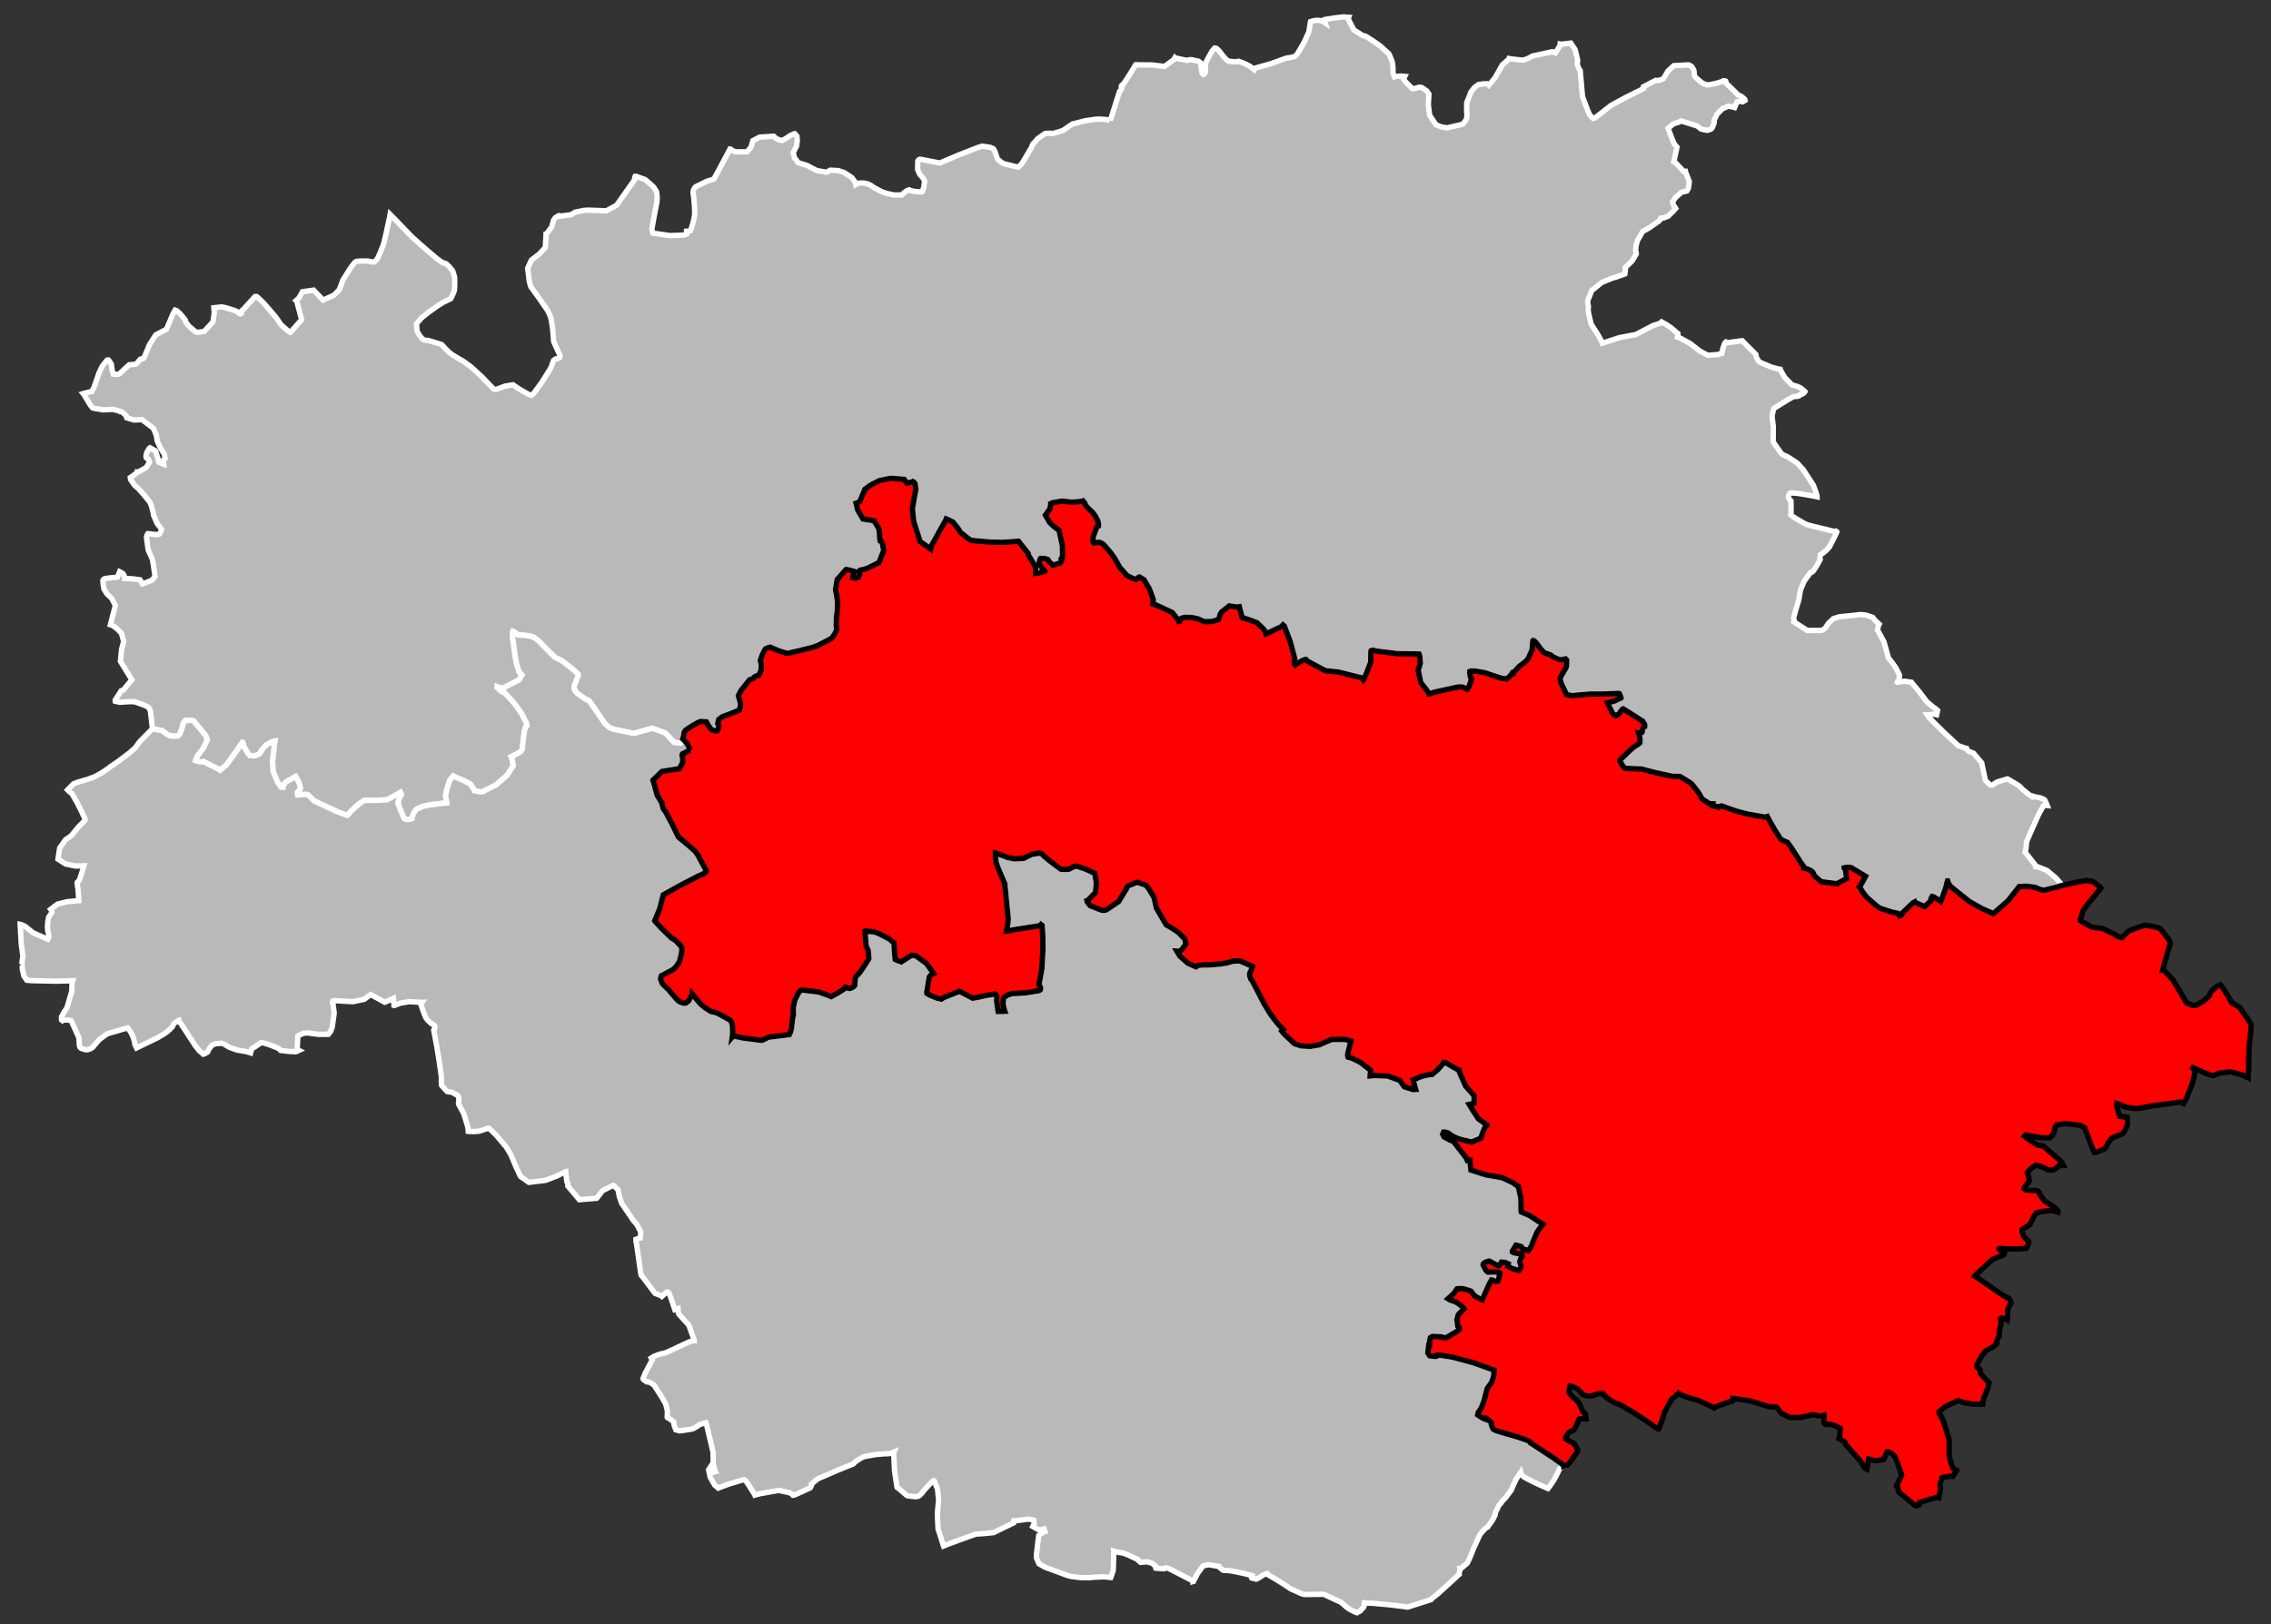 <?xml version="1.0" encoding="UTF-8" standalone="no"?>
<svg
   xmlns:dc="http://purl.org/dc/elements/1.1/"
   xmlns:cc="http://creativecommons.org/ns#"
   xmlns:rdf="http://www.w3.org/1999/02/22-rdf-syntax-ns#"
   xmlns:svg="http://www.w3.org/2000/svg"
   xmlns="http://www.w3.org/2000/svg"
   xmlns:sodipodi="http://sodipodi.sourceforge.net/DTD/sodipodi-0.dtd"
   xmlns:inkscape="http://www.inkscape.org/namespaces/inkscape"
   width="284.988mm"
   height="203.877mm"
   viewBox="0 0 3366 2408"
   version="1.2"
   id="svg4136"
   inkscape:version="0.91 r13725"
   sodipodi:docname="Gers - Auch arrondissement.svg">
  <rect x="0" y="0" width="3366" height="2408" fill="#333333" stroke="none"/>
  <sodipodi:namedview
     pagecolor="#ffffff"
     bordercolor="#666666"
     borderopacity="1"
     objecttolerance="10"
     gridtolerance="10"
     guidetolerance="10"
     inkscape:pageopacity="0"
     inkscape:pageshadow="2"
     inkscape:window-width="1920"
     inkscape:window-height="1017"
     id="namedview4200"
     showgrid="false"
     inkscape:zoom="1.1766354"
     inkscape:cx="504.90001"
     inkscape:cy="361.19941"
     inkscape:window-x="-8"
     inkscape:window-y="-8"
     inkscape:window-maximized="1"
     inkscape:current-layer="svg4136" />
  <desc
     id="desc4138">Generated with Qt</desc>
  <defs
     id="defs4140" />
  <g
     id="g4142"
     style="fill:#b9b9b9;stroke:#ffffff;stroke-width:8">
    <path
       inkscape:connector-curvature="0"
       id="Condom"
       d="m 1645.01,178.405 0.93,-1.697 1.12,-2.412 0.34,-1 0.29,-1.04 11.65,-36.75 2.85,-3.136 0.37,-1.682 -0.01,-0.698 -0.73,-1.375 0.38,-1.406 0.54,-0.71 0.62,-0.676 0.97,-0.043 5.11,-7.577 6.22,-9.713 7.4,-12.184 0.55,-0.431 1.12,0.254 22.82,0.178 18.43,2.213 14.37,-10.523 0.26,-0.98 0.8,-1.414 0.28,0.27 17.6,3.728 4.31,-1.148 2.51,0.11 10.19,2.201 2.87,2.163 1.15,6.055 1.21,8.633 1.73,2.749 0.56,0.125 2.2,-2.281 0.52,-1.408 0.25,-13.254 0.39,-1.015 4.43,-8.193 4.8,-8.481 3.69,-4.27 0.27,-0.285 2.09,0.23 1.13,0.671 3.84,3.705 4.59,6.17 4.71,5.332 1.84,1.796 1.7,1.078 2.24,0.644 7.66,0.661 2.78,0.075 2.83,-0.835 8.33,3.121 8.61,4.397 6.23,5.047 1.34,-2.402 23.38,-6.539 19.59,-7.106 0.97,-0.301 1.65,-0.596 3.32,-0.773 2.22,-0.049 6.94,-1.692 2.87,-2.016 1.22,-1.423 4.72,-7.78 5.36,-9.118 7.31,-16.137 2.6,-15.292 4.84,-1.504 3.74,-0.501 3.48,0.061 2.93,0.379 3.08,1.048 3.81,2.565 -0.88,-3.049 -0.42,-1.423 0.11,-0.596 1.68,-0.415 12.71,-2.066 14.18,-1.682 3.48,0.48 3.76,0.196 -0.79,2.111 8.54,16.662 13.18,8.349 3.6,0.712 2.53,1.339 8.53,5.56 10.65,7.298 13.19,11.875 0.28,0.413 1.31,2.759 3.61,9.083 0.91,6.424 0.23,6.022 -0.09,3.379 2.14,6.439 2.23,-0.79 3.36,-0.241 4.58,-0.277 5.24,0.493 -1.87,3.807 0.16,0.693 3.14,3.865 9.8,9.826 1.25,0.001 3.18,-0.486 4.97,-1.503 3.22,-0.068 1.97,0.793 6.56,4.531 3.36,4.766 -0.9,15.78 1.96,15.594 9.33,14.045 8.07,3.252 8.28,1.443 22.42,-5.216 0.97,-0.439 3.52,-4.255 2.04,-3.111 0.38,-1.96 0.42,-6.558 -0.59,-1.66 0.13,-14.114 6.21,-15.885 5.58,-6.949 5.89,-4.169 7.92,-1.003 4.59,-0.096 1.68,0.939 1,1.096 8.9,-10.645 10.96,-19.335 9.83,-8.573 0.26,-0.84 3.49,0.625 14.37,1.515 3.2,0.1 3.45,-1.047 3.87,-1.475 6.28,-3.478 29.5,-6.364 3.29,1.257 1.12,0.395 1.22,-1.557 5.54,-9.181 0.26,-0.703 0.12,-1.528 1.11,0.25 14.59,-1.692 6.45,9.658 3.61,14.853 0.04,2.509 -0.24,1.817 -0.13,0.143 -0.24,2.263 2.79,7.196 1.71,2.056 3.03,34.853 0.01,0.419 0.5,3.894 1.61,4.29 6.13,16.215 2.91,6.531 4.11,4.09 1.13,0.953 0.28,-0.005 3.3,-1.602 22.86,-17.868 21.72,-11.808 24.48,-12.123 1.92,-1.015 -0.19,-2.647 18.05,-9.417 4.03,0.228 6.22,-2.071 1.37,-0.865 6.35,-10.609 0.13,-0.423 0.14,-0.14 8.7,-7.963 20.06,-1.075 1.97,-0.038 1.41,0.671 2.52,1.346 1.57,2.062 1.87,3.339 0.61,2.499 0.18,3.55 0.32,2.574 0.72,1.242 3.12,3.148 6.52,5.48 2.11,1.355 4.06,1.734 3.07,0.499 2.5,-0.049 11.9,-2.599 9.14,-2.933 0.27,-0.424 1.53,0.112 1.26,0.393 0.44,0.828 0.03,1.954 18.54,18.081 3.74,1.439 3.85,2.958 0.98,0.954 0.91,1.131 0.28,1.221 -3.36,2.109 -3.87,-0.702 -4.7,0.829 -3.49,8.319 -1.12,-0.397 -8.22,-1.545 -8.57,3.679 -8.05,8.066 -4.57,9.454 0.32,1.946 -0.11,1.674 -2.92,7.304 -1.36,1.561 -1.51,0.865 -4.7,1.203 -5.32,-1.012 -3.63,-0.935 -5.5,-4.354 -23.79,-7.515 -4.27,2.035 -1.38,0.307 -4.42,1.339 -2.34,1.159 -7.13,6.132 6.44,16.908 2.76,6.356 3.98,4.522 -4.24,19.62 -0.52,1.681 1.54,0.808 12.47,13.162 0.43,0.549 2.78,-0.054 0.3,1.25 5.4,13.717 0.02,0.833 -0.78,6.843 -0.7,3.077 -2.18,3.552 -7.94,1.939 -9.38,8.26 -3.86,6.325 2,5.578 0.99,0.958 1.72,2.752 -3.8,4.251 -7.46,7.316 -6.54,2.567 -3.74,0.073 -0.42,0.148 -0.54,0.847 -0.43,0.703 -0.12,0.977 -1.08,1.277 -14.95,10.597 -0.55,0.291 -0.68,0.429 -8.52,4.625 -7.91,13.758 -2.04,7.424 -0.65,7.321 0.43,0.827 0.31,1.249 0.26,2.778 -5.98,10.283 -10.37,9.95 0.01,0.696 0.29,0.413 -0.19,4.126 -0.75,4.273 -13.53,4.777 -3.87,0.968 -16.47,6.663 -15.07,12.085 -6.25,15.773 1.26,8.693 -0.23,2.373 -0.25,1.534 0.53,3.747 2.22,10.282 1.86,7.566 4.89,7.772 5.24,7.976 6.45,11.714 0.15,0.553 1.52,-0.447 23.58,-7.677 24.31,-4.584 25.62,-13.376 10.47,-3.377 2.07,-1.989 0.71,0.404 5.18,2.821 8.29,5.51 10.01,8.494 0.01,0.417 -0.33,4.599 -0.13,0.418 2.93,0.78 15.48,8.424 14.87,11.569 11.55,5.996 16.3,-1.146 2.06,-1.151 2.35,-0.324 0.13,-0.418 1.27,-6.139 2.12,-6.586 1.34,-2.669 1.36,-1.277 2.65,1.062 21.33,-2.88 20.34,20.377 0.48,3.052 0.44,1.659 3.43,5.529 0.71,0.683 2.66,1.34 14.94,6.402 9.79,2.626 3.61,0.627 0.16,0.834 6.65,11.498 10.67,10.908 7.52,2.088 5.06,2.271 6.47,5.194 0.14,0.275 -2.23,2.658 -2.57,1.441 -2.23,0.244 -1.39,1.061 -0.54,1.02 -1.79,0.58 -4.53,0.369 -1.52,0.168 -1.37,0.58 -6.89,3.882 -20.99,13.014 -1.17,3.805 -1.43,6.701 0.09,5.004 0.29,0.552 1.3,10.57 -0.06,12.234 -0.13,9.346 0.31,1.245 1.15,2.341 9.38,13.198 1.99,2.466 1.12,0.952 7.57,3.335 14.02,9.083 9.65,10.758 14.49,22.348 0.88,2.376 3.93,10.906 0.61,2.905 0.01,0.835 -3.47,-0.771 -15.17,-2.64 -5.97,-1.032 -8.08,-0.961 -2.36,-0.096 -2.9,-0.086 -2.08,0.039 -0.27,0.282 -1.09,1.27 -0.66,1.818 -0.36,3.065 0.3,1.105 1,1.787 2.4,2.321 0.18,19.059 -0.39,1.396 2.96,2.75 1.4,0.947 10.46,6.2 5.8,3.392 4.19,1.73 4.59,1.305 34.93,8.452 1.52,-0.026 0.85,-0.434 1.4,0.809 0.14,0.413 -1.55,3.574 -9.32,18.431 -4.75,5.293 -4.91,4.062 -3.99,2.587 -0.61,4.872 0.45,1.518 -0.13,0.698 -4.02,7.432 -2.9,4.774 -2.98,4.358 -2.52,2.27 -1.93,0.451 -9.43,12.873 -5.45,13.291 -2.35,14.333 -3.88,12.6 -3.64,13.248 0.5,5.66 -0.26,0.793 1.36,0.967 18.4,12.02 19.25,-0.114 2.07,-0.038 2.34,-1.012 2.31,-1.849 1.66,-1.834 3.63,-5.616 7.39,-7.011 8.79,-2.788 22.39,-2.276 8.3,-1.051 4.58,0.291 4.44,0.479 10.02,3.43 2.83,3.837 6.61,6.157 -0.81,1.402 -1.81,7.249 0.43,0.408 9.36,17.31 6.56,23.573 5.94,7.665 4.4,6.193 1.57,2.749 4.64,9.291 -1.05,8.16 -2.19,1.42 -0.13,0.42 0.42,0.27 10.1,-1.5 10.25,1.45 12.28,14.8 10.7,14.11 9.34,7.9 2.37,1.49 4.21,3.56 -0.38,1.95 -1.03,4.31 -0.42,-0.13 -4.38,-0.62 -4.35,0.77 -4.84,0.22 2.98,4.39 21.14,20.93 21.18,19.75 1.53,0.95 10.01,3.46 1.24,0.26 0.01,0.27 0.86,1.65 2.66,2.45 3.65,1.47 3.2,1.19 12.33,14.45 4.57,21.81 0.31,2.08 0.44,1.38 1.7,2.32 4.35,4.09 0.98,0.67 1.11,0.54 2.62,-0.04 6.29,-4.28 6.75,-2.11 9.08,-2.69 10.39,6.07 7.29,4.57 4.98,5.1 9.13,7.42 5.14,3.6 0.27,-0.15 0.26,-1.11 6.55,1.83 4.43,0.63 5.42,2.29 1.54,1.36 1.72,3.58 1.29,3.16 0.44,1.11 -2.91,-0.24 -2.88,1.02 -2.83,5.11 -4.18,7.64 -11.75,26.2 -6.14,14.44 0.14,0.28 -0.83,8.49 -0.63,3.62 -0.79,2.5 14.66,18.49 1.01,3.03 1.79,-0.31 14.94,5.95 13.25,11.1 6.89,7.81 0.6,3.6 -5.07,1.88 -19.03,4.6 -2.34,0.15 -4.99,-1.3 -7.09,-2.94 -12.92,-1.61 -10.44,0.58 -16.35,20.8 -21.17,18.63 -0.41,0.56 -0.13,0 -16.36,-7.08 -19.32,-10.79 -25.77,-20.67 -2.24,-1.9 -3.12,-4.79 -1.02,-3.17 -0.27,0 -1.18,3.9 -1.15,5.28 -5.69,16.19 -2.12,4.89 -1.26,-0.95 -8.23,-5.15 -2.36,-1.07 -0.7,-0.12 -1.23,1.82 -0.66,2.09 -0.09,2.38 -9.24,8.74 -14.35,-6.28 -0.29,-0.69 -2.46,1.29 -15.09,14.32 -1.2,2.58 -0.7,0.98 -3.15,1.58 -2.41,-3.84 -7.2,-1.39 -8.04,-2.38 -12.1,-4.08 -5.32,-4.06 -13.17,-11.57 -5.96,-7.54 -3.87,-6.28 -1.44,-1.92 1.16,-1.31 2.82,-4.61 5.21,-9.65 -20.51,-12.41 -1.53,-0.66 -2.92,-0.12 -4.42,0.08 -2.34,0.6 0.01,0.27 1.98,2.74 1.6,12.85 -14.37,7.63 -22.99,-2.94 -5.04,-4.06 -5.37,-5.03 -2.34,-5.11 -1.64,-1.36 -3.63,-2.28 -5,-1.71 -2.91,-0.67 0.24,-1.67 -4.93,-6.78 -14.1,-22.15 -5.51,-7.52 -8.77,-3.75 -2.12,-2.31 -8.24,-13.04 -7.42,-12.92 -3.43,-6.44 -2.77,1.02 -0.7,0.01 -24.96,-4.41 -16.67,-4.22 -22.67,-7.98 -3.6,1.18 -0.4,0.42 -0.28,-0.27 -9.43,-1.63 -0.15,-0.57 0.65,-2.23 -4.97,-0.33 -10.7,-6.94 -3.65,-6.67 -2.56,-3.97 -7.15,-9.25 -3.18,-3.47 -8.28,-5.13 -7.96,-4.84 -10.64,-0.11 -26,-5.61 -20.55,-5.31 -24.11,-0.91 -0.7,-0.29 -1.41,-1.5 -4.99,-7.8 -0.72,-1.51 0.26,-1.26 13.47,-13.05 7.2,-6.38 4.85,-2.94 3.9,-3.19 0.31,-5.14 -0.53,-2.83 -0.98,-4.07 -0.88,-2.48 1.52,0.24 1.24,-0.16 2.07,-0.59 0.67,-0.85 0.76,-5.03 0.66,-1.4 1.49,-1.56 0.83,-0.29 0.08,-2.78 -3.14,-5.21 -19.91,-12.67 -8.95,-5.54 -0.68,0.29 -2.44,2.55 -1.87,3.23 -1.08,1.27 -4.12,2.71 -1.11,-0.11 -2.8,-1.89 -1.41,-1.36 -3.96,-7.65 -3.68,-7.9 10.11,-2.59 9.85,-4.74 -0.02,-0.69 -2.46,-5.64 -1.11,-0.4 -6.52,0.41 -12.02,0.49 -10.25,0.2 -13.44,-0.03 -17.52,1.46 -8.58,0.87 -8.74,-1.51 -8.52,-18.03 -0.32,-1.8 -0.78,-4.7 3.95,-7.104 4.35,-7.524 0.53,-0.982 0.65,-2.233 0.26,-8.747 -1.69,-1.91 -5.26,1.19 -1.66,0.172 -2.77,-0.359 -8.79,-3.985 -2.53,-2.028 -0.71,-0.68 -10.33,-3.701 -6.8,-7.938 -1.15,-1.918 -3.83,-4.92 -1.56,-1.631 -1.82,-1.212 -0.83,-0.123 -0.41,0.426 -1.11,13.483 -6.25,13.479 -0.1,0.105 -3.99,4.143 -8.78,6.704 -7.26,7.922 -0.79,1.682 -1.12,-0.673 -0.69,0.014 -1.74,2.879 -2.43,2.759 -0.82,0.85 -3.65,3.02 -6.97,-0.72 -8.42,-2.7 -5.39,-1.75 -2.78,-0.92 -6.41,-2.223 -3.9,-1.056 -10.85,-1.851 -7.75,-0.53 -2.2,0.74 -0.08,2.636 0.8,5.254 0.59,1.52 1.41,1.49 -4.07,11.77 -2.27,3.8 -1.67,-0.52 -1.26,-0.81 -2.8,-1.63 -2.36,-0.51 -5.28,-0.02 -0.96,0.16 -35.42,7.8 -1.78,0.73 -4.81,1.63 -0.69,0.01 -1.45,-3.15 -3.56,-4.81 -7.03,-8.94 -3.78,-18.33 3.19,-10.227 -0.83,-9.832 -0.31,-1.383 -0.6,-2.344 -0.14,-0.138 -0.14,0.004 -32.12,-0.456 -31.53,-3.932 -4.6,-1.287 -1.23,0.305 -1.51,0.449 -0.27,0.699 -0.28,16.269 -5.84,15.325 -4.63,10.298 -0.4,0.57 -1.71,-2.19 -1.82,-0.93 -33.26,-8.306 -19.56,-2.09 -26.48,-14.169 -2.27,-2.448 -0.97,0.022 -1.24,0.305 -2.6,1.03 -9.32,5.207 -1.76,1.566 -1.13,-1.251 -0.45,-1.379 -0.04,-1.663 1.01,-4.741 -6.92,-25.961 -8.53,-22.487 -2.12,-1.897 -2.02,2.406 -23.02,10.796 -0.9,-2.754 -2.29,-3.584 -2.41,-2.582 -8.09,-7.628 -8.51,-3.265 -13.31,-4.439 -3.86,-14.655 -0.31,-1.242 -2.66,0.448 -0.78,-0.014 -11.51,-1.632 -11.46,9.028 -1.83,3.027 -2.48,8.102 -9.32,2.807 -11.96,0.377 -10.04,-4.519 -9.57,-1.714 -8.1,-0.223 -2.62,0.34 -3.44,1.052 -1.8,1.013 -0.39,0.844 0.04,1.942 -0.4,0.702 -1.24,0.17 -0.3,-1.244 -9.55,-12.016 -25.21,-11.675 -3.48,-0.889 0.56,-6.542 -5.57,-15.434 -7.99,-13.872 -6.88,-4.169 -0.55,0.012 -1.37,0.867 -2.02,2.132 -1.58,0.523 -1.88,-0.578 -2.54,-0.914 -6.58,-3.174 -2.53,-1.468 -10.1,-11.587 -7.28,-12.839 -5.54,-8.02 -10.11,-11.866 -2.13,-2.034 -2.39,-1.33 -2.79,-1.044 -1.94,0.046 -6.34,0.822 -1.14,-1.084 -0.15,-0.551 0.5,-7.931 5.11,-13.813 2.44,-1.488 0.3,-1.726 -0.56,-3.185 -0.47,-2.488 -3.47,-7.141 -4.96,-6.58 -6.77,-6.154 -3.93,-5.142 -0.18,-1.664 -1.84,-1.623 -0.59,-1.514 -0.14,-0.134 -0.68,0.434 -15.93,1.404 -14.91,-1.661 -13.76,2.407 -2.9,1.323 0.03,1.388 -1.22,6.56 -6.66,9.072 6.29,10.975 4.54,4.36 0.28,0.272 9.18,7.067 4.97,22.841 0.19,15.783 -2.03,3.46 0.98,1.378 -0.15,0.768 -1.88,3.797 -10.98,3.574 -6,-5.515 -1.4,-2.774 -3.08,-1.2 -2.89,-0.572 -5.04,0.072 -0.69,0.999 -0.77,2.02 -0.7,2.571 0.14,2.24 4.32,6.725 3.41,3.806 0.43,0.544 -0.27,0.285 -8.82,2.439 -4.28,0.523 -0.05,-2.082 -0.31,-6.962 -0.74,-2.067 -9.35,-15.35 -0.29,-0.411 -0.45,-1.378 -0.03,-1.387 -14.27,-18.078 -23.4,1.738 -18.67,-0.408 -28.6,-2.636 -6.56,-4.847 -8.93,-7.164 -1.21,-1.837 -1.37,-2.544 -8.29,-10.585 -6.62,-3.373 -3.5,-1.44 -0.52,1.403 -6.85,12.125 -13.99,25.228 -0.38,1.399 -1.3,4.506 -0.7,-0.538 -15.09,-10.781 -9.46,-29.792 -1.84,-18.74 2.5,-14.924 2.59,-13.701 -1.16,-8.082 -0.59,-1.374 -1.42,-1.491 -1.12,-0.527 -0.4,0.426 -8.74,1.754 -3.83,-5.485 -20.01,-1.593 -16.15,3.186 -12.95,6.481 -9.18,6.594 -7.45,17.875 -2.48,1.594 -3.16,1.195 2.49,10.216 7.75,13.164 16.34,2.658 7.15,11.584 1.43,9.753 -0.4,0.706 0.04,1.248 0.51,4.877 0.4,1.452 0.18,0.623 0.59,0.255 0.67,-0.062 1.01,0.95 0.74,1.691 2.09,11 -7.03,17.834 -16.39,8.201 -6.16,2.021 -3.9,0.766 -1.48,0.288 -1.39,2.763 0.03,1.111 0.69,2.76 -1.63,3.653 -0.13,0.283 -4.15,1.359 -0.69,0.018 -3.47,-0.602 0.62,-2.545 1.23,-6.976 -6.44,-1.776 -5.15,-0.976 -0.55,0.155 -12.97,14.759 -2.42,15.227 1.67,8.318 1.42,10.893 -0.56,12.299 -1.27,10.448 -0.28,10.447 0.64,7.062 -2.98,6.095 -4.63,6.355 -19.71,10.348 -8.63,3.146 -18.95,4.687 -18.23,4.219 -13.4,-4.133 -12.04,-5.254 -2.9,0.773 -4.11,1.916 -0.4,0.564 -1.06,1.559 -3.54,7.31 -2.58,7.844 1.54,5.788 -0.49,8.88 -2.99,6.646 -6.16,2.39 -1.79,1.89 -0.66,0.96 -5.52,2.01 -12.81,16.24 -3.63,7.17 3.46,12.37 -1.88,8.99 -13.15,5.35 -12.04,4.49 -5.43,3.98 -1.51,6.26 1.48,3.37 0.07,2.5 -1.74,3.37 -1.06,1.56 -0.54,0.29 -5.71,-1.23 -1.25,-0.52 -1.71,-1.9 -4.64,-6.55 -1.76,-3.53 -8.55,-0.52 -3.88,1.54 -8.01,4.48 -9.93,6.52 -1.34,1.56 -1.19,2.11 -1.21,7.11 -0.96,2.62 -0.97,2.84 -0.52,1.16 -1.6,1.98 -7.64,-0.51 -2.086,-0.35 -12.68,-13.68 -19.481,-7.2 -25.911,7.17 -2.215,-0.08 -2.212,-0.11 -26.999,-5.5 -2.935,-1.16 -3.08,-1.33 -4.525,-3.62 -2.272,-2.15 -1.034,-1.26 -11.797,-17.43 -10.305,-14.72 -4.013,-2.53 -0.973,-0.25 -1.259,-0.51 -11.429,-8.03 -3.134,-3.21 -1.741,-4.06 -0.202,-0.74 0.285,-3.75 5.288,-13.92 0.467,-1.29 -0.408,-1.996 -8.067,-7.509 -14.922,-11.598 -4.383,-2.505 -6.767,-3.026 -17.017,-17.084 -3.035,-3.165 -5.27,-5.257 -7.372,-5.074 -6.829,-1.499 -5.487,-0.695 -8.096,-0.383 -0.023,-0.272 -1.406,-0.183 -6.776,-4.661 -0.285,-0.27 -0.42,-0.126 -0.639,1.822 0.278,8.114 3.429,26.122 2.339,12.668 3.724,11.331 4.286,4.736 -4.76,7.52 -22.677,11.46 -1.096,0.31 -1.102,0.17 -4.73,-0.97 -2.378,-0.93 -0.109,1 3.91,3.7 2.904,2.35 2.382,1.04 1.38,-0.05 8.64,9.35 7.366,8.56 9.204,12.66 7.476,14.8 0.934,3.99 -1.611,1.71 -1.181,2.11 -1.26,5.2 -2.459,21.04 -0.205,2.51 0.304,0.96 -0.251,0.84 -2.574,4.16 -1.98,1.24 -11.713,6.45 -0.411,0.12 0.886,1.94 2.227,11.03 -8.75,13.74 -1.474,1.57 -15.718,13.59 -8.411,4.14 -9.018,4.43 -0.261,0.56 -4.107,1.23 -10.313,-2.08 -0.463,-1.65 -3.013,-4.77 -2.455,-3.55 -9.848,-5.05 -15.103,-6.37 -0.306,-0.19 -0.714,0.88 -4.25,5.35 -2.735,7.94 -1.791,6.4 -1.823,8 1.544,7.66 0.413,3.53 -6.407,0.66 -17.473,2.02 -12.37,2.58 -5.732,2.78 -2.594,1.05 -2.276,2.43 -1.873,2.96 -0.912,1.83 -0.386,0.99 -1.521,4.5 0.037,1.25 -3.274,1.35 -4.994,0.26 -0.832,-0.11 -2.812,-1.72 -0.295,-0.55 -5.767,-13.58 -3.172,-9.08 2.274,-7 0.399,-0.56 2.53,-4.1 -0.018,-0.55 -0.743,-1.79 -0.59,-1.22 -2.31,1.31 -10.35,5.86 -7.098,3.79 -13.114,0.73 -20.597,0.14 -6.259,4.07 -7.84,6.61 -6.037,5.85 -4.424,5.29 -0.955,0.42 -4.333,-1.67 -10.477,-3.87 -33.806,-15.78 -8.974,-8.77 -1.116,-0.38 -1.744,-0.57 -2.832,0.02 -4.993,0.27 -3.985,0.68 -1.114,-0.25 -0.168,-0.96 -0.232,-3.05 3.903,-4.28 0.645,-1.4 -0.016,-0.56 -2.04,-7.86 -4.965,-9.14 -14.578,8.05 -0.67,0.72 -3.032,4.67 -0.504,1.54 0.024,0.83 -2.902,-0.05 -5.204,-7.46 -6.722,-16.19 -0.749,-16.09 3.216,-27.26 0.227,-1.19 -3.86,0.81 -1.637,0.75 -7.67,4.3 -7.029,8.36 -0.633,1.83 -0.651,1.26 -1.07,1.15 -1.222,0.73 -4.933,2.24 -0.962,0.16 -7.611,-0.31 -2.734,-3.41 -5.396,-8.98 -0.298,-0.69 -0.761,-2.22 -1.096,-4.13 -0.417,-0.12 -12.455,18 -8.508,11.65 -3.211,4.26 -5.93,4.77 -1.216,0.87 -1.902,1.86 -2.684,-1.86 -21.7,-11.01 -5.17,0.44 -5.57,-1.35 -1.374,-0.58 1.629,-4.54 0.921,-2.1 1.216,-1.78 1.318,-1.22 6.819,-9.35 5.524,-12.04 -2.121,-5.9 -15.619,-19.04 -0.484,-0.47 -1.137,-1.91 -2.264,-0.76 -2.233,-0.65 -1.245,0.04 -7.022,0.27 -2.914,3.35 -3.044,10.67 -2.73,6.36 -2.61,2.63 -6.697,0.27 -5.834,-0.92 -1.961,-0.77 -0.569,-0.53 -8.779,-6.13 -12.948,-2.38 -0.83,0.02 -0.743,-5.94 -2.445,-21.06 -1.918,-3.69 -1.016,-1.49 -0.987,-0.66 -6.878,-3.14 -11.325,-3.93 -1.259,-0.38 -5.953,-0.25 -9.022,0.49 -7.12,0.46 -4.909,-1.12 -1.532,-0.37 -0.192,-1.66 8.844,-13.89 2.32,-0.9 0.959,-0.31 12.471,-15.05 -8.369,-13.703 -8.468,-13.773 1.678,-17.433 3.096,-12.054 -3.141,-11.572 -0.299,-0.686 -4.576,-4.598 -1.828,-1.747 -1.429,-1.34 -6.253,-4.268 -2.092,-0.487 0.366,-1.539 6.932,-26.916 -5.292,-10.383 -7.143,-6.878 -4.378,-6.966 -1.19,-6.766 -0.47,-5.959 0.942,-1.697 0.806,-0.72 2.742,-0.786 8.823,-1.121 3.868,-0.267 4.3,-0.529 0.528,-0.851 2.812,-7.203 0.842,0.391 1.835,1.077 2.399,1.451 1.178,2.183 0.915,2.611 0.331,1.656 0.022,0.694 9.869,0.402 4.444,0.411 8.34,1.146 1.017,1.494 2.347,4.091 0.291,0.408 6.842,-2.445 7.267,-2.986 4.538,-5.3 -0.861,-6.096 -1.788,-12.586 -1.303,-6.931 -6.271,-14.136 -2.347,-17.875 -0.053,-1.664 0.763,-2.11 1.041,-2.119 0.133,-0.141 14.063,1.518 3.287,-1.079 1.309,-2.405 1.686,-3.527 -0.136,-0.83 -0.887,-1.778 -5.304,-6.632 -5.115,-11.571 -0.308,-0.961 -0.039,-1.251 -0.333,-1.796 -2.486,-9.232 -0.62,-2.093 -1.508,-3.841 -0.738,-1.368 -8.37,-10.457 -9.34,-10.43 -2.123,-1.461 -3.297,-3.368 -4.94,-7.096 -0.6,-2.345 -0.175,-1.103 3.928,-2.77 6.488,-4.975 0.035,-0.647 0.62,0.044 2.055,-0.721 8.345,-4.614 1.601,-0.97 1.986,-2.632 3.374,-5.441 -1.566,-4.634 -1.843,-0.761 -1.322,-1.257 -0.452,-1.294 0.188,-2.555 0.398,-1.838 0.5,-1.986 3.537,-6.076 1.224,-1.021 8.231,4.525 0.298,0.723 1.78,5.74 3.033,10.4 7.163,2.995 -0.344,-6.413 0.13,-0.281 2.291,-2.022 -0.014,-0.415 -1.263,-5.66 -0.302,-0.826 -0.447,-0.959 -1,-0.94 -3.811,-6.498 -4.905,-10.354 -1.303,-8.366 -4.354,-10.58 -15.758,-11.908 -1.396,-0.954 -1.464,0.107 -10.299,0.472 -10.748,-3.294 -0.939,-3.307 -5.566,-4.993 -1.548,-0.647 -1.527,-0.088 -1.421,-1.068 -9.718,-2.371 -11.022,0.519 -0.966,0.142 -1.525,0.049 -11.84,-1.837 -4.33,-0.998 -3.025,-3.517 -10.243,-16.785 -0.826,-0.988 1.116,-0.355 11.861,-2.929 2.951,-5.917 3.276,-8.923 4.107,-12.115 4.837,-10.106 6.806,-8.81 0.679,-0.44 1.1,-0.285 0.696,0.117 0.575,0.536 3.77,5.512 0.308,3.471 0.706,4.719 1.811,6.706 4.977,0.507 3.343,-0.502 0.546,-0.295 13.627,-12.523 1.103,-1.009 1.11,-0.034 8.018,-0.818 1.089,-0.593 1.22,-0.875 1.741,-1.866 1.222,-1.708 1.203,-1.361 1.209,-1.223 0.549,-0.156 2.901,-0.372 1.09,-0.593 0.668,-0.858 0.643,-1.55 7.517,-18.057 9.143,-14.214 15.985,-8.451 9.208,-21.955 1.025,-2.013 2.568,-4.339 2.392,0.91 4.627,4.031 2.644,3.094 4.217,5.133 1.395,2.079 0.245,2.312 5.278,6.525 9.263,7.803 1.265,0.518 2.403,0.48 1.381,-0.183 7.951,-1.109 13.089,-14.288 1.82,-13.449 -0.509,-7.362 11.819,-1.252 6.712,1.513 12.975,4.065 2.455,1.257 4.058,3.195 1.017,0.431 1.52,-0.696 1.036,-4.444 2.024,-1.653 17.032,-18.62 0.403,-0.431 1.801,-0.058 1.022,0.289 8.887,8.396 1.253,1.414 5.938,6.713 11.895,13.895 7.621,11.203 9.734,8.564 1.977,1.19 1.988,1.472 0.68,-0.44 16.201,-18.462 -7.447,-28.005 -0.529,-0.394 3.945,-3.56 5.241,-9.313 16.534,-2.392 14,14.733 15.939,-7.178 8.269,-8.318 5.128,-14.095 11.957,-18.916 3.597,-4.583 1.325,-1.68 1.455,-1.619 1.884,-0.949 6.209,-0.487 6.987,-0.092 4.148,0.098 2.491,0.617 3.286,0.665 3.604,-0.162 4.084,-4.302 2.833,-5.995 5.843,-14.245 0.508,-1.548 3.116,-12.66 5.882,-26.923 0.832,-4.624 11.601,11.798 2.722,2.844 4.612,4.808 13.153,13.629 11.913,10.754 9.048,7.893 15.947,13.503 5.815,4.284 2.69,1.73 0.981,0.387 0.145,0.136 3.075,0.773 2.121,1.327 3.568,3.375 4.462,5.327 1.01,1.362 2.148,6.898 0.614,2.071 0.125,4.172 -0.061,8.245 -0.177,3.487 -0.187,3.068 -0.107,0.978 -1.415,3.801 -3.808,8.189 -10.97,5.339 -9.466,5.92 -12.455,8.907 -10.732,8.535 -7.262,8.572 0.852,10.857 3.659,6.432 3.311,4.104 0.861,0.949 2.544,1.591 2.096,0.494 2.505,0.344 1.243,-0.178 20.323,6.241 4.772,5.372 7.099,6.853 4.678,3.408 11.01,6.59 2.674,1.311 12.75,9.18 16.526,15.053 17.159,17.916 1.407,0.651 2.911,0.055 12.51,-4.675 12.094,-2.141 8.867,6.098 10.406,6.056 3.38,1.849 4.76,1.529 2.982,-2.312 12.192,-16.561 13.546,-21.608 4.007,-11.033 2.308,-1.814 1.505,-0.738 1.934,-0.195 1.674,-0.606 1.637,-1.019 0.53,-0.85 0.113,-0.84 -0.04,-1.389 -0.439,-0.823 -9.02,-19.554 -1.429,-18.066 -2.117,-14.449 -1.597,-5.755 -3.973,-8.221 -12.344,-17.772 -12.287,-17.025 -2.141,-6.899 -0.769,-4.991 -1.884,-15.707 5.396,-12.004 11.771,-9.095 8.953,-9.602 1.129,-19.562 -0.002,-0.136 0.278,-0.011 8.017,-10.818 2.795,-9.971 0.867,-1.28 1.735,-2.419 2.818,-1.89 2.187,-1.178 0.277,-0.008 0.583,0.958 17.729,-2.432 5.855,-3.708 13.286,-2.695 6.656,-0.302 24.07,0.873 1.676,0.371 2.19,-1.177 13.395,-7.174 12.328,-17.372 14.493,-20.625 -0.052,-1.809 0.239,-1.401 0.647,-1.69 0.139,-0.005 1.107,-0.169 12.482,4.415 1.55,0.791 6.704,5.818 5.522,5.048 4.09,6.54 1.035,7.245 -0.239,6.415 -0.219,2.095 -0.627,3.362 -1.642,8.335 -3.111,16.565 -1.936,11.117 0.21,2.503 0.625,2.516 0.736,1.513 25.531,3.628 20.132,-0.809 4.26,-1.512 -0.12,-4.175 3.22,-0.3 2.35,-0.413 0.91,-2.114 0.77,-2.249 0.51,-1.547 1.27,-4.213 1.91,-7.576 1.16,-8.001 -0.39,-10.158 -0.22,-3.061 -0.98,-10.45 -1.02,-7.634 0.87,-3.787 1.99,-3.259 0.54,-0.711 1.78,-1.027 15.13,-7.459 10.73,-3.399 7.23,-13.468 15.97,-29.844 0.53,-1.13 0.97,0.113 0.43,0.407 0.15,0.273 1.27,0.943 2.82,1.315 2.53,1.046 0.41,-0.01 16.77,0.059 5.85,-7.061 2.83,-9.555 9.93,-5.188 20.2,-1.318 0.28,-0.007 0.15,0.274 5.52,4.034 5.46,1.691 0.84,0.258 1.39,-0.177 2.22,-1.176 6.83,-4.087 0.95,-1.002 7.71,-3.691 0.28,-0.007 1.28,1.219 2.15,2.618 0.55,6.119 -0.99,8.496 -4.95,9.366 1.64,7.819 5.72,7.482 13.06,4.035 14.33,7.55 14.69,2.525 5.33,-3.002 12.12,0.627 8.82,3 11.17,7.396 5.76,7.792 0.2,2.362 3.28,-1.757 1.52,-0.321 6.11,-0.13 4.63,0.713 4.06,1.564 3.66,1.855 1.99,1.717 8.03,4.458 6.89,3.332 4.9,1.544 2.38,0.635 8.4,1.871 12.22,-0.012 2.85,-2.859 0.27,-0.007 0.13,-0.283 3.43,-2.598 2.75,-1.325 1.65,-0.461 1.55,0.798 0.43,0.407 7.18,1.367 8.97,0.472 1.13,-0.309 0.53,-1.128 1.14,-4.069 0.76,-2.947 1.05,-7.69 -2.47,-4.422 -3.21,-3.61 -1.95,-2.529 -2.69,-6.089 -0.05,-4.598 0.04,-3.903 0.29,-4.606 1.62,-1.992 0.69,-0.297 0.69,-0.158 0.97,-0.025 28.64,5.562 27.95,-11.974 27.97,-10.857 6.89,-2.126 10.87,1.566 1.54,0.378 3.97,1.852 0.69,0.959 1.89,3.577 1.21,3.872 1.95,5.693 1.01,1.785 1.85,1.488 2.55,2.024 3.25,2.289 1.96,0.646 15.9,3.946 4.75,0.93 3.58,-3.334 2.83,-3.555 2.29,-3.849 10.96,-18.531 1.63,-4.36 7.56,-8.558 11.08,-7.663 7.71,-0.378 3.35,0.582 15.07,-4.541 14.17,-9.656 18.89,-4.854 15.92,-2.307 5.17,-0.099 8.48,0.492 5.72,0.838 1.4,0.385" />
    <path
       inkscape:connector-curvature="0"
       id="Mirande"
       d="m 2241.59,1855.66 1.82,1.34 3.32,0.76 9.16,0.83 0.23,3.9 -0.86,0.51 -0.56,0.84 -1.7,4.32 -0.36,2.76 0.15,0.55 1.32,3.98 0.19,2.76 -0.38,1.41 -2.14,3.22 -0.81,0.29 -0.97,-0.25 -8.61,-2.41 -6.57,-3.28 0.8,-3.7 -3.93,-1.77 -1.05,-0.44 -5.23,-0.42 -1.13,1.87 -0.79,1.4 -2.33,2.03 -3.72,-1.26 -3.31,-1.93 -6.15,-3.38 -0.97,-0.26 -3.58,1.05 -1.77,0.72 -3.12,2.28 -0.38,1.39 0.44,1.23 3.58,6.86 1.41,1.49 1.81,1.47 0.55,-0.01 8.18,-0.27 7.65,0.43 1.29,0.87 -0.11,1.68 -0.5,2.5 -0.63,2.91 -0.14,0 -0.52,2.64 -0.78,2.22 -2.4,0.4 -1.85,0.1 -4.03,-1.71 -1.52,-0.24 -2.28,4.05 -2.37,4.88 -8.7,19.68 -0.26,0.69 -4.3,-1.7 -5.42,-3.06 -2.83,-2.18 -0.71,-1.23 -3.68,-4.61 -8.44,-2.75 -1.8,-0.37 -3.04,-0.63 -3.57,0.07 -3.74,0.36 -0.27,0.28 -4.13,6.3 -8.47,7.71 -0.41,0.36 2.46,1.59 2.63,1.08 2.63,0.63 4.61,2.11 3.21,2 5.17,3.93 2.95,2.97 0.29,0.55 -8.78,8.87 -1.92,7.25 1.29,9.91 2.25,2.3 -0.09,2.24 -2.3,2.11 -2.98,2 -9.53,5.58 -5.03,2.87 -3.45,-0.51 -2.35,-0.77 -3.75,-0.34 -10.18,-0.47 -3.29,1.86 -1.01,4.17 -0.22,2.49 0.33,2.75 -0.36,2.35 -1.24,-0.11 -0.36,2.63 -0.81,8.46 2.7,4.08 7.2,0.98 2.47,-0.19 0.26,-0.56 1.21,-1.13 5.78,0.29 13.27,1.92 4.83,1.03 30.02,8.06 29.15,10.5 1.38,0.39 -0.1,1.66 -0.85,8.14 -2.9,8.35 -6.48,9.15 -4.97,19 -4.21,10.44 -4.14,5.9 -0.81,3.73 4.28,2.88 2.26,1.38 4.1,2.04 1.23,0.37 0.39,-1.92 0.27,-0.01 3.32,2.78 4.41,3.98 -0.11,2.87 0.73,2.08 2.02,4.51 1.25,0.8 3.47,1.72 6.94,2.09 25.46,7.42 12.73,4.39 4.19,1.98 1.27,1.76 0.01,0.28 2.37,1.6 32.25,21.12 13.04,9.5 1.82,2.02 0.01,0.28 -4.22,1.88 -1.35,1.27 -2.12,3.49 -3.45,7.51 -3.31,6.02 -0.97,1.62 -5.76,8.34 -2.39,3.04 -14.66,-6.42 -13.29,-6.46 -5.14,-2.78 -2.87,-1.7 -2.39,-2.52 -0.62,-0.73 -0.65,-0.86 -0.7,-2.68 -7.37,11.14 -6.77,15.48 -8.38,11.21 -5.27,5.48 -0.39,0.7 -0.27,0.42 -1.13,1.74 -1.96,1.76 -2.28,3.91 -0.91,2.5 -3.12,5.89 0.08,1.23 -0.16,1.94 -3.89,7.65 -7.1,9.93 -0.13,0.28 -0.54,0.15 -2.1,1.42 -2.37,2.03 -4.98,5.73 -1.53,2.03 -9.13,19.96 -6.44,16 -3.16,6.13 -0.54,0.7 -8.79,7.24 -1.24,0.02 0.3,1.1 -1.02,3.15 -0.66,3.22 0.03,1.1 -0.27,0.14 -6.73,6.48 -24.89,22.62 -4.77,3.66 -2.45,1.97 -1.36,1.14 -0.69,1.05 -0.69,0.62 -34.66,11.05 -5.51,-0.84 -22.61,-2.71 -24.5,-2.24 -9.63,-0.2 -1.82,-0.35 -0.54,5.36 -0.66,1.25 -3.64,3.94 -1.61,1.68 -2.45,1.02 -1.89,1.42 -0.27,0.01 -3.74,-1.57 -5,-2.53 -4.33,-2.39 -1.82,-1.61 -0.69,-0.4 -7.56,-6.74 -26.09,-12.14 -28.58,0.34 -1.52,-0.38 -2.35,-0.63 -16.59,-7.42 -11.51,-7.69 -9.6,-6.01 -12.67,-7.32 -0.85,-1.5 -3.41,0.91 -2.72,1.16 -4.48,3.14 -5.02,2.73 -0.82,0.29 -0.27,0.01 -2.23,-1.05 -1.95,-0.37 -1.51,0.03 -0.83,-0.53 -0.16,-0.82 0.51,-1.67 0.25,-0.96 -1.1,-0.39 -12.01,-2.92 -15.05,-3.12 -5.65,-0.84 -8.82,-0.51 -6.85,-5.35 -0.01,-0.55 -15.18,-2.43 -7.96,1.91 -8.36,11.7 -5.67,10.76 -0.13,0.42 -0.55,0.15 0,-0.28 -0.57,-0.67 -1.39,-0.82 -32.56,-16.78 -2.91,-1.17 -2.48,-0.49 -1.51,0.03 -1.48,1.28 -4.26,-0.18 -8,-0.8 -0.63,-3.01 -5.04,-4.29 -7.46,-2.05 -9.61,0.78 -3.37,-2.98 -0.3,-0.96 -2.91,-1.44 -11.38,-5.27 -8.07,-3.25 -5.91,-0.68 -4.56,-1.16 -3.17,-0.99 0.13,1.34 -0.88,27.49 -3.59,10.41 -0.14,0.01 -8.42,-1.04 -18.95,0.71 -1.64,0.45 -3.97,0.1 -11.78,-0.11 -13.71,-1.64 -7.18,-2.05 -31.77,-11.74 -8.77,-4.94 -3.2,-7.11 -0.59,-1.78 -0.08,-3.17 0.07,-2.76 2.65,-21.88 0.72,-5.39 7.68,-5.56 1.51,-0.32 -1.3,-3.82 -6.85,1.96 -9.88,-5.57 2.09,-4.32 -0.67,-4.84 -7.74,-1.87 -15.62,2.15 -6.2,0.43 -0.2,3.04 -27.18,13.22 -2.85,1.31 -2.47,0.2 -4.68,0.53 -11.72,1.03 -7.01,0.38 -18.39,6.53 -23.67,8.66 -5.95,2.52 -0.38,-1 -7.84,-24.86 -0.91,-20.68 0.48,-8.03 1.34,-12.99 -1.46,-15.42 -0.47,-2.22 -4.83,-11.59 -0.27,-0.13 -2.04,0.88 -6.05,6.25 -7.9,8.85 -1.45,2.38 -2.95,2.83 -1.89,1.57 -3.16,0.91 -2.47,0.06 -10.6,-1.13 -1.42,-0.51 -1.96,-1.61 -11.37,-9.79 -1.16,-0.56 -0.29,-0.86 -3.51,-22.92 -1.43,-28.12 0.26,-0.56 -2.17,0.88 -2.31,0.89 -5.09,0.82 -1.66,-0.23 -15.23,1.21 -15.36,2.73 -3.55,0.92 -2.57,1.31 -3.52,2.16 -3.26,2.16 -2.97,2.14 -2.27,2.41 -1.49,0.86 -1.91,0.6 -18.46,7.51 -31.1,13.35 -9.03,7.55 0.18,1.37 -0.12,0.56 -1.98,3.84 -23.64,10.77 -1.95,0.18 -2.68,-2.57 -2.22,-1.04 -5.12,-1.24 -11.08,-2.35 -28.32,5.01 -7.11,1.99 -0.59,-1.36 -9.47,-14.95 -2.86,-4.21 -0.57,-0.81 -1.12,-0.66 -1.53,-0.78 -2.73,0.48 -19.8,5.96 -15.27,5.73 -0.27,0.15 -5.19,-4.3 -6.06,-10.47 -0.87,-1.77 -2.16,-10.42 0.9,-1.43 0.26,1.43 0.06,0.31 0.59,1.3 3.22,2.25 1.37,0.1 2.04,-1.02 1.5,-0.32 -0.58,-1.09 -2.62,-11.32 -0.17,-16.23 -2.78,-12.08 -7.1,-29.78 -0.75,-2.05 -1.64,0.32 -8.13,2.71 -2.89,2.28 -6.38,3.63 -3.83,0.8 -7.14,1.13 -4.79,0.69 -4.15,0.54 -5.5,-1.51 -2.215,-5.63 -0.612,-2.32 -0.523,-3.99 -7.855,-5.74 -1.107,-0.24 -0.424,-0.4 -0.159,-0.82 0.19,-3.04 0.1,-6.24 -1.822,-7.26 -1.198,-3.55 -3.18,-5.6 -2.88,-4.75 -2.589,-4.09 -7.617,-11.95 -0.569,-0.68 -3.225,-2.25 -2.099,-1.32 -3.059,-1.29 -2.2,0.06 -0.556,-0.29 -4.235,-2.92 -0.709,-0.8 -0.164,-0.97 2.851,-7.18 10.472,-19.84 0.291,-0.43 -1.456,-2.85 3.921,-2.46 8.732,-3.42 7.518,-1.59 1.086,-0.44 4.648,-2 13.754,-6.35 14.94,-7.04 3.13,-1.19 4.64,-1.24 1.38,-0.04 -0.14,-1.1 -7.9,-22.02 -14.75,-16.21 -0.59,-1.37 -0.48,-2.47 0.09,-1.79 -0.21,-2.62 -4.77,1.49 -1.197,-3.42 -4.055,-12.34 -3.331,-8.73 -2.436,-1.77 -0.413,0.01 -0.808,0.58 -2.855,2.29 -4.156,3.84 -1.41,-1.2 -8.651,-3.35 -20.398,-26.98 -0.28,-0.13 -0.472,-2.06 -1.357,-9.24 -4.616,-33.07 -1.256,-6.6 0.079,-2.07 5.22,-1.69 1.059,-0.15 0.784,-7.34 -0.049,-1.79 -5.384,-10.38 -0.868,-1.49 -0.431,-0.71 -0.983,-0.66 -2.411,-2.56 -18.124,-26.52 -3.415,-9.98 -2.048,-10.19 -6.654,-6.44 -0.281,-0.13 -0.275,0.01 -15.663,8.01 -8.66,11.19 -25.711,2.15 -17.106,-20.35 -0.028,-0.99 0.353,-2.08 -0.58,-1.09 -1.231,-2.11 -1.702,-14.7 -0.008,-0.27 -0.683,0.15 -2.307,1.18 -10.073,5.12 -17.079,6.5 -24.457,2.88 -12.373,-8.79 -4.257,-9.07 -2.056,-4.39 -8.391,-19.54 -7.231,-11.84 -1.837,-1.61 -0.013,-0.41 -2.278,-2.59 -9.415,-11.09 -0.997,-1.07 -5.529,-5.37 -1.7,-1.64 -2.978,-2.81 -0.691,-0.12 -5.759,1.83 -8.05,2.72 -8.967,0.52 -6.205,-0.23 -1.105,-0.11 -0.269,-4.42 -0.797,-3.73 -5.677,-18.25 -6.628,-12.14 -1.024,-2.04 0.066,-2.35 0.248,-1.47 0.341,-2.01 -0.444,-4.23 -0.373,-1.03 -0.723,-1.08 -3.667,-2.32 -5.331,-2.84 -6.785,-1.04 -5.976,-6.35 -1.842,-2.14 -0.584,-0.69 -0.399,-4.14 0.044,-8.74 -3.171,-22.46 -3.614,-22.21 -4.399,-23.72 -0.158,-0.69 0.78,-1.55 0.539,-0.43 0.38,-1.11 -0.065,-2.22 -0.449,-1.23 -0.289,-0.41 -1.135,-1.07 -2.935,-1.29 -4.679,-4.32 -1.418,-1.34 -2.597,-3.8 -2.524,-6.04 -4.79,-13.58 -0.008,-0.28 1.72,-2.41 -0.962,0.04 -17.785,-1.16 -13.406,2.34 -8.749,3.42 -0.419,-0.12 0.077,-2.04 -0.346,-1.01 -0.356,-1.37 -0.392,-2.23 0.521,-2.33 -0.263,-1.52 -12.49,5.61 -0.547,0.16 -20.785,-11.44 -9.578,7.07 -16.625,3.51 -15.068,-0.79 -8.596,-0.57 -5.656,0.01 -0.539,0.43 -0.511,1.26 -0.104,1.11 0.295,0.69 0.433,0.57 1.827,14.48 -2.882,20.45 -1.649,4.75 -0.668,1.58 -0.663,0.85 -2.786,3.54 -0.828,0.03 -13.123,0.1 -12.452,-1.44 -0.565,-0.4 -0.836,-0.25 -8.018,0.25 -0.96,0.16 -7.478,3.39 -0.952,0.45 -0.103,1.94 -0.783,14.85 0.037,1.25 0.165,0.82 1.449,2.31 0.839,0.42 -1.521,0.71 -2.858,1.19 -0.965,0.04 -10.093,-0.52 -11.634,-1.33 -1.993,-2.01 -1.835,-1.33 -7.398,-2.97 -7.949,-2.94 -9.073,-2.64 -14.756,9.59 -1.544,5.84 -0.951,-0.38 -6.654,-1.74 -0.411,0.01 -12.179,-2.09 -11.102,-3.89 -8.388,-4.97 -1.679,-0.78 -1.387,-0.23 -3.855,0.12 -5.503,0.43 -5.329,2.38 -4.895,6.52 -0.521,1.82 -0.521,0.98 -1.065,1.14 -2.711,1.47 -2.721,1.2 -0.411,0.01 -2.283,-2.42 -1.41,-0.92 -1.836,-1.47 -6.644,-8.36 -3.736,-5.89 -14.879,-22.81 -4.806,-6.84 -0.326,-1.32 -1.889,0.77 -4.747,3.19 -1.064,1.14 -2.073,4.22 -4.032,4.14 -4.56,4.02 -4.619,3.06 -9.18,5.39 -30.65,14.8 -0.594,-1.23 -1.764,-3.4 -0.504,-2.82 -1.565,-6.62 -3.102,-7.37 -4.528,-6.87 -1.008,-1.35 -3.009,0.79 -27.377,7.92 -11.697,8.5 -8.445,9.74 -0.258,0.56 -0.529,0.71 -3.128,2.17 -1.221,0.6 -2.862,1.06 -3.017,0.49 -3.892,-0.98 -3.694,-1.27 -1.924,-1.87 -0.786,-3.02 -0.087,-2.65 -0.2,-4.01 -0.349,-4.27 -11.271,-25.01 -0.839,-0.39 -4.16,-0.69 -5.107,-0.14 -1.649,0.2 -1.24,0.87 -1.425,-1.15 -0.059,-1.44 0.016,-3.24 4.184,-7.54 3.882,-5.77 7.118,-24.39 0.447,-11.67 0.224,-1.53 0.773,-2.52 -2.646,0.09 -22.77,0.59 -35.537,-0.81 -7.057,-0.63 -4.2,-6.09 -0.299,-0.68 -0.484,-2.09 -1.765,-8.25 0.019,-3.6 -0.041,-1.24 -1.43,-1.51 -0.261,0.24 0.908,-1.5 0.253,-0.7 1.389,-10.62 -2.442,-18.59 -1.426,-27.16 -0.032,-0.97 1.807,0.39 2.66,1.16 3.373,1.82 10.666,8.68 5.469,2.58 16.944,7.39 1.291,-2.67 0.109,-0.84 -0.234,-3.73 -0.487,-2.23 -0.48,-2.06 -0.469,-1.65 -0.299,-4.83 0.268,-4.45 0.317,-3.77 1.168,-6.41 2.634,-3.83 0.535,-0.57 1.716,-3.24 -0.032,-0.97 -0.897,-2.05 -0.863,-1.08 9.991,-7.61 14.401,-3.7 17.233,-1.54 -0.977,-15.07 -1.521,-11.48 0.251,-0.7 2.011,-1.86 1.321,-1.85 6.196,-19.07 0.363,-1.54 -4.689,0.15 -8.725,0.01 -14.046,-3.02 -11.035,-7.15 2.474,-16.32 8.684,-12.35 8.373,-5.82 11.21,-13.61 8.457,-8.39 0.795,-0.99 0.25,-0.84 -0.33,-1.65 -4.747,-10 -6.79,-13.63 -7.458,-13.06 -4.976,-4.2 -1.714,-1.77 1.065,-1.15 7.788,-7.74 1.092,-0.46 4.639,-1.86 15.084,-4.38 10.541,-3.85 10.747,-6.04 10.443,-7 1.878,-1.72 11.386,-7.72 16.759,-12.59 8.499,-7.35 7.042,-9.66 17.859,-18.06 1.086,-0.59 0.83,-0.02 12.948,2.38 8.779,6.13 0.569,0.53 1.961,0.77 5.834,0.92 6.697,-0.27 2.61,-2.63 2.73,-6.36 3.044,-10.67 2.914,-3.35 7.022,-0.27 1.245,-0.04 2.233,0.65 2.264,0.76 1.137,1.91 0.484,0.47 15.619,19.04 2.121,5.9 -5.524,12.04 -6.819,9.35 -1.318,1.22 -1.216,1.78 -0.921,2.1 -1.629,4.54 1.374,0.58 5.57,1.35 5.17,-0.44 21.7,11.01 2.684,1.86 1.902,-1.86 1.216,-0.87 5.93,-4.77 3.211,-4.26 8.508,-11.65 12.455,-18 0.417,0.12 1.096,4.13 0.761,2.22 0.298,0.69 5.396,8.98 2.734,3.41 7.611,0.31 0.962,-0.16 4.933,-2.24 1.222,-0.73 1.07,-1.15 0.651,-1.26 0.633,-1.83 7.029,-8.36 7.67,-4.3 1.637,-0.75 3.86,-0.81 -0.227,1.19 -3.216,27.26 0.749,16.09 6.722,16.19 5.204,7.46 2.902,0.05 -0.024,-0.83 0.504,-1.54 3.032,-4.67 0.67,-0.72 14.578,-8.05 4.965,9.14 2.04,7.86 0.016,0.56 -0.645,1.4 -3.903,4.28 0.232,3.05 0.168,0.96 1.114,0.25 3.985,-0.68 4.993,-0.27 2.832,-0.02 1.744,0.57 1.116,0.38 8.974,8.77 33.806,15.78 10.477,3.87 4.333,1.67 0.955,-0.42 4.424,-5.29 6.037,-5.85 7.84,-6.61 6.259,-4.07 20.597,-0.14 13.114,-0.73 7.098,-3.79 10.35,-5.86 2.31,-1.31 0.59,1.22 0.743,1.79 0.018,0.55 -2.53,4.1 -0.399,0.56 -2.274,7 3.172,9.08 5.767,13.58 0.295,0.55 2.812,1.72 0.832,0.11 4.994,-0.26 3.274,-1.35 -0.037,-1.25 1.521,-4.5 0.386,-0.99 0.912,-1.83 1.873,-2.96 2.276,-2.43 2.594,-1.05 5.732,-2.78 12.37,-2.58 17.473,-2.02 6.407,-0.66 -0.413,-3.53 -1.544,-7.66 1.823,-8 1.791,-6.4 2.735,-7.94 4.25,-5.35 0.714,-0.88 0.306,0.19 15.103,6.37 9.848,5.05 2.455,3.55 3.013,4.77 0.463,1.65 10.313,2.08 4.107,-1.23 0.261,-0.56 9.018,-4.43 8.411,-4.14 15.718,-13.59 1.474,-1.57 8.75,-13.74 -2.227,-11.03 -0.886,-1.94 0.411,-0.12 11.713,-6.45 1.98,-1.24 2.574,-4.16 0.251,-0.84 -0.304,-0.96 0.205,-2.51 2.459,-21.04 1.26,-5.2 1.181,-2.11 1.611,-1.71 -0.934,-3.99 -7.476,-14.8 -9.204,-12.66 -7.366,-8.56 -8.64,-9.35 -1.38,0.05 -2.382,-1.04 -2.904,-2.35 -3.91,-3.7 0.109,-1 2.378,0.93 4.73,0.97 1.102,-0.17 1.096,-0.31 22.677,-11.46 4.76,-7.52 -4.286,-4.736 -3.724,-11.331 -2.339,-12.668 -3.429,-26.122 -0.278,-8.114 0.639,-1.822 0.42,0.126 0.285,0.27 6.776,4.661 1.406,0.183 0.023,0.272 8.096,0.383 5.487,0.695 6.829,1.499 7.372,5.074 5.27,5.257 3.035,3.165 17.017,17.084 6.767,3.026 4.383,2.505 14.922,11.598 8.067,7.509 0.408,1.996 -0.467,1.29 -5.288,13.92 -0.285,3.75 0.202,0.74 1.741,4.06 3.134,3.21 11.429,8.03 1.259,0.51 0.973,0.25 4.013,2.53 10.305,14.72 11.797,17.43 1.034,1.26 2.272,2.15 4.525,3.62 3.08,1.33 2.935,1.16 26.999,5.5 2.212,0.11 2.215,0.08 25.911,-7.17 19.481,7.2 12.68,13.68 2.086,0.35 7.64,0.51 1.6,-1.98 0.52,-1.16 0.97,-2.84 2.17,2.01 4.3,4.68 4.53,9.05 0.3,0.69 -1.23,0.45 -10.39,5.25 -0.62,2.54 0.86,1.23 0.07,9.12 -4.98,9.04 -25.7,4.09 -13.291,12.92 0.322,1.65 1.657,4.98 4.242,15.78 6.553,10.73 0.437,0.38 0.024,1.27 1.403,5.78 1.045,2.74 2.567,2.98 9.177,17.2 10.224,20.87 13.85,11.42 10.82,9.52 3.79,5.25 13.1,24.07 0.01,0.27 -1.74,1.99 -3.96,2.47 -6.48,2.81 -28.16,14.61 -23.706,13.32 -5.127,20.17 -7.136,17.26 -0.392,0.85 0.291,0.54 9.668,10.68 15.187,14.71 4.485,2.4 2.26,2.01 3.55,3.64 2.28,2.6 2.14,2.57 0.15,0.55 0.23,3.18 -0.67,6.18 -2.62,10.41 -0.91,2.24 -4.4,6.35 -3.892,3.99 -16.771,9.05 -0.956,0.3 -0.644,1.68 -0.75,2.79 0.17,1.11 2.081,5.48 1.293,1.76 8.008,7.76 12.331,14.42 2.55,2.45 1.96,1.33 2.38,0.9 3.33,1.15 3.45,-0.23 4.07,-3.16 5.12,-9.41 0.11,-0.97 2.43,2.84 4.57,5.85 5.69,6.43 6.78,5.71 8.59,5.32 6.59,1.48 4.25,1.68 17.08,9.41 0.87,0.81 1.28,2.18 1.19,3.29 0.52,4 0.14,5.14 0.02,5.67 -0.58,4.17 0.83,-0.97 1.45,-0.52 13.75,2.87 27.47,3.53 0.86,-0.15 0.76,-0.38 8.98,-4.25 15.36,-1.8 15.2,-2.04 1.69,-3.78 0.53,-1.82 1.19,-5.35 0.24,-3.99 1.15,-8.74 0.47,-3.06 0.77,-2.09 -0.17,-1.38 -0.12,-9.72 2.22,-10.57 1.44,-3.09 4.88,-9.43 1.21,-1.14 1.89,-1.57 2.89,-0.08 22.85,2.63 11.86,4.11 2.79,1.04 4.18,1.85 8.4,-4.51 11.21,-7.08 0.8,-1.27 0.66,-1.12 0.55,-0.02 2.65,1.04 2.36,0.77 1.25,0.1 3.54,-1.48 2.17,-1.44 1.23,-1.41 0.25,-1.25 0.09,-1.81 0.09,-1.66 0.42,-4.99 0.5,-2.23 0.91,-1.96 0.81,-0.72 2.32,-2.13 1.74,-1.85 7.87,-11.56 6.09,-9.74 -1.12,-12.29 -2.48,-5.22 -0.62,-2.62 -1.43,-18.68 -0.05,-1.94 0.27,-0.14 0.28,0.13 5.88,0.47 4.91,0.38 1.54,0.1 0.56,0.12 3.97,1.35 4.25,1.76 14.26,7.41 4.8,4.06 2.26,2.01 0.28,5.54 0.31,6.63 1.11,12.05 4.5,2.09 4.59,1.57 12.24,-7.79 0.41,-0.42 2.71,-1.6 4.85,0.57 1.53,0.37 15.63,11.4 10.49,14.73 -1.53,0.8 -3.09,2.05 -1.69,2.22 -1.72,10.12 -1.95,11.83 -0.19,0.45 0.17,1.91 2.44,1.64 2.21,1.12 4.88,2.09 5.85,2.37 6.24,1.36 3.15,-2.16 23.69,-9.43 19.41,10.19 6.18,-0.99 13.05,-2.93 9.09,-1.48 4.68,-0.67 0.69,0.26 1.28,1.35 0.73,1.65 0.05,2.1 -0.16,5.12 1.99,13.96 0.31,1.37 9.81,-0.38 -1.19,-3.57 -1.09,-4.81 -0.22,-3.35 0.27,-5.54 0.5,-2.37 0.52,-0.98 5.06,-3.17 1.49,-0.73 7.54,-1.99 2.07,0.23 15.33,-0.94 19.82,-3.2 1.5,-0.59 0.95,-0.72 0.39,-0.84 -0.05,-2.07 -0.89,-2.5 -0.56,-0.68 -0.72,-1.09 0.07,-2.77 0.51,-1.53 3.57,-20.02 1.43,-25.98 -0.03,-21.7 -1.04,-16.33 -1.67,-1.32 -0.67,0.74 -2.45,1.28 -35.66,5.58 -9.34,1.75 -3.02,0.36 0.24,-1.12 1.89,-10.1 0.39,-7.57 -0.48,-5.66 -1.15,-10.18 -3.39,-35.5 -10.26,-24.15 -2.53,-7.17 -1,-7.87 -0.01,-6.27 1.11,0.28 5.29,1.81 10.18,3.9 2.22,0.66 9.05,1.86 13.67,-0.57 12.06,-5.99 11.56,-1.84 3.73,1.03 3.24,3.48 8.9,7.4 14.98,11.26 1.54,0.82 7.12,0.15 4.8,-0.53 3.33,-1.96 2.5,-1.14 3.34,-0.9 2.1,-0.38 13.26,4.56 13.12,6.08 2.53,13.88 -1.38,14.54 -10.6,10.92 -1.49,1.15 -0.55,0.15 0.31,1.51 4.28,5.72 14.35,5.77 2.65,0.91 2.21,0.36 2.65,-0.04 2.06,-0.6 4.48,-2.88 14.02,-9.48 11.87,-19.57 0.91,-2.37 0.39,-0.7 1.36,-0.87 11.24,-4.56 2.48,-0.34 11.96,4.03 3.84,4.62 1,1.53 7.33,12.15 0.76,3.06 2.71,12.49 14.71,25.23 4.5,2.28 11.21,7.21 2.66,1.77 0.43,0.68 8.48,8.66 1.36,5.12 0.33,2.07 -0.66,1.4 -4.97,6.76 -1.21,1.27 -1.9,1.43 -1.1,0.31 -3.45,-0.2 4.45,7.4 11.69,10.41 11.01,5 0.98,0.25 0.13,-0.27 3.55,-1.61 1.67,-0.32 6.54,-0.47 5.87,0.07 3.16,-0.21 12.98,-1 12.12,-1.77 8.49,-2.55 9.67,-0.5 0.83,-0.02 18.7,8.07 -0.52,2.64 -1.3,3.49 -1.19,2.52 -0.27,0.14 -0.52,1.26 -0.19,3.74 1.92,5.49 1.41,1.38 7.2,13.56 10.48,20.62 10.59,17.26 10.01,12.94 8.17,8.87 -2.16,2.12 3.12,3.97 1.69,1.62 14.25,13.26 9.58,3.05 13.69,0.74 13.04,-2.23 18.63,-7.99 18.5,0 2.28,0.2 3.81,0.94 4.02,1.15 -1.15,3.9 -3.7,15.19 -0.22,2.35 0.75,2.48 4.43,1.14 9.86,4.53 4.57,2.52 14.53,11.32 0.04,1.79 -0.5,2.53 -0.25,1.25 -0.06,2.81 6.69,-0.65 19.23,0.74 17.95,6.43 6.95,9.62 12.91,4.08 3.88,-0.22 -0.45,-1.51 -1.49,-5.43 -1.81,-7.11 10.68,-4.63 3.01,-0.89 4.52,-1.21 7.71,-1.54 2.21,0.09 8.6,-7.3 8.27,-9.45 0.4,-1.03 1.19,-0.11 0.88,0.09 14.19,8.22 4.46,2.48 1.78,0.83 -0.14,1.02 9.96,22.5 12.64,14.26 0.02,11.12 -7.34,1.73 6.06,9.92 7.54,11.48 10.5,7.69 2.39,1.47 0.01,0.27 -1.39,0.73 -1.34,1.68 -1.98,4.33 -2.35,5.85 -2.22,6.75 -13.66,5.61 -16.92,-4.06 -1.95,-0.65 -6.13,-2.39 -7.11,-4.13 -1.41,-1.35 -1.4,-0.94 -4.85,-1.3 -1.79,0.03 -1.33,3.21 2.01,3.99 7.41,3.99 2.23,1.2 4.16,1.32 19.26,24.94 1.3,3.15 0.82,-0.3 3.03,-0.06 1.69,14.92 14.29,4.61 9.58,2.92 5.1,0.73 3.6,0.61 13.71,2.51 15.76,7.34 8.22,5.82 2.28,10.52 0.14,0.28 1.34,6.21 0.27,19.64 0.29,0.96 12.5,5.43 19.56,12.89 -0.67,0.84 -5.13,6.46 -2.8,4.34 -0.53,0.97 -6.84,16.47 0,0.27 -0.77,2.51 -3.9,5.74 -0.81,1.12 -1.51,-0.25 -6.23,-1.94 -0.85,-0.81 -0.64,-1.02 -0.26,-0.27 -1.5,-1.56 -3.32,-1.03 -4.15,-0.91 -5.35,8.84 0.02,0.96" />
    <path
       inkscape:connector-curvature="0"
       id="Auch"
       d="m 1023.18,1111.84 -0.3,-0.69 -4.53,-9.05 -4.3,-4.68 -2.17,-2.01 0.96,-2.62 1.21,-7.11 1.19,-2.11 1.34,-1.56 9.93,-6.52 8.01,-4.48 3.88,-1.54 8.55,0.52 1.76,3.53 4.64,6.55 1.71,1.9 1.25,0.52 5.71,1.23 0.54,-0.29 1.06,-1.56 1.74,-3.37 -0.07,-2.5 -1.48,-3.37 1.51,-6.26 5.43,-3.98 12.04,-4.49 13.15,-5.35 1.88,-8.99 -3.46,-12.37 3.63,-7.17 12.81,-16.24 5.52,-2.01 0.66,-0.96 1.79,-1.89 6.16,-2.39 2.99,-6.646 0.49,-8.88 -1.54,-5.788 2.58,-7.844 3.54,-7.31 1.06,-1.559 0.4,-0.564 4.11,-1.916 2.9,-0.773 12.04,5.254 13.4,4.133 18.23,-4.219 18.95,-4.687 8.63,-3.146 19.71,-10.348 4.63,-6.355 2.98,-6.095 -0.64,-7.062 0.28,-10.447 1.27,-10.448 0.56,-12.299 -1.42,-10.893 -1.67,-8.318 2.42,-15.227 12.97,-14.759 0.55,-0.155 5.15,0.976 6.44,1.776 -1.23,6.976 -0.62,2.545 3.47,0.602 0.69,-0.018 4.15,-1.359 0.13,-0.283 1.63,-3.653 -0.69,-2.76 -0.03,-1.111 1.39,-2.763 1.48,-0.288 3.9,-0.766 6.16,-2.021 16.39,-8.201 7.03,-17.834 -2.09,-11 -0.74,-1.691 -1.01,-0.95 -0.67,0.062 -0.59,-0.255 -0.18,-0.623 -0.4,-1.452 -0.51,-4.877 -0.04,-1.248 0.4,-0.706 -1.43,-9.753 -7.15,-11.584 -16.34,-2.658 -7.75,-13.164 -2.49,-10.216 3.16,-1.195 2.48,-1.594 7.45,-17.875 9.18,-6.594 12.95,-6.481 16.15,-3.186 20.01,1.593 3.83,5.485 8.74,-1.754 0.4,-0.426 1.12,0.527 1.42,1.491 0.59,1.374 1.16,8.082 -2.59,13.701 -2.5,14.924 1.84,18.74 9.46,29.792 15.09,10.781 0.7,0.538 1.3,-4.506 0.38,-1.399 13.99,-25.228 6.85,-12.125 0.52,-1.403 3.5,1.44 6.62,3.373 8.29,10.585 1.37,2.544 1.21,1.837 8.93,7.164 6.56,4.847 28.6,2.636 18.67,0.408 23.4,-1.738 14.27,18.078 0.03,1.387 0.45,1.378 0.29,0.411 9.35,15.35 0.74,2.067 0.31,6.962 0.05,2.082 4.28,-0.523 8.82,-2.439 0.27,-0.285 -0.43,-0.544 -3.41,-3.806 -4.32,-6.725 -0.14,-2.24 0.7,-2.571 0.77,-2.02 0.69,-0.999 5.04,-0.072 2.89,0.572 3.08,1.2 1.4,2.774 6,5.515 10.98,-3.574 1.88,-3.797 0.15,-0.768 -0.98,-1.378 2.03,-3.46 -0.19,-15.783 -4.97,-22.841 -9.18,-7.067 -0.28,-0.272 -4.54,-4.36 -6.29,-10.975 6.66,-9.072 1.22,-6.56 -0.03,-1.388 2.9,-1.323 13.76,-2.407 14.91,1.661 15.93,-1.404 0.68,-0.434 0.14,0.134 0.59,1.514 1.84,1.623 0.18,1.664 3.93,5.142 6.77,6.154 4.96,6.58 3.47,7.141 0.47,2.488 0.56,3.185 -0.3,1.726 -2.44,1.488 -5.11,13.813 -0.5,7.931 0.15,0.551 1.14,1.084 6.34,-0.822 1.94,-0.046 2.79,1.044 2.39,1.33 2.13,2.034 10.11,11.866 5.54,8.02 7.28,12.839 10.1,11.587 2.53,1.468 6.58,3.174 2.54,0.914 1.88,0.578 1.58,-0.523 2.02,-2.132 1.37,-0.867 0.55,-0.012 6.88,4.169 7.99,13.872 5.57,15.434 -0.56,6.542 3.48,0.889 25.21,11.675 9.55,12.016 0.3,1.244 1.24,-0.17 0.4,-0.702 -0.04,-1.942 0.39,-0.844 1.8,-1.013 3.44,-1.052 2.62,-0.34 8.1,0.223 9.57,1.714 10.04,4.519 11.96,-0.377 9.32,-2.807 2.48,-8.102 1.83,-3.027 11.46,-9.028 11.51,1.632 0.78,0.014 2.66,-0.448 0.31,1.242 3.86,14.655 13.31,4.439 8.51,3.265 8.09,7.628 2.41,2.582 2.29,3.584 0.9,2.754 23.02,-10.796 2.02,-2.406 2.12,1.897 8.53,22.487 6.92,25.961 -1.01,4.741 0.04,1.663 0.45,1.379 1.13,1.251 1.76,-1.566 9.32,-5.207 2.6,-1.03 1.24,-0.305 0.97,-0.022 2.27,2.448 26.48,14.169 19.56,2.09 33.26,8.306 1.82,0.93 1.71,2.19 0.4,-0.57 4.63,-10.298 5.84,-15.325 0.28,-16.269 0.27,-0.699 1.51,-0.449 1.23,-0.305 4.6,1.287 31.53,3.932 32.12,0.456 0.14,-0.004 0.14,0.138 0.6,2.344 0.31,1.383 0.83,9.832 -3.19,10.227 3.78,18.33 7.03,8.94 3.56,4.81 1.45,3.15 0.69,-0.01 4.81,-1.63 1.78,-0.73 35.42,-7.8 0.96,-0.16 5.28,0.02 2.36,0.51 2.8,1.63 1.26,0.81 1.67,0.52 2.27,-3.8 4.07,-11.77 -1.41,-1.49 -0.59,-1.52 -0.8,-5.254 0.08,-2.636 2.2,-0.74 7.75,0.53 10.85,1.851 3.9,1.056 6.41,2.223 2.78,0.92 5.39,1.75 8.42,2.7 6.97,0.72 3.65,-3.02 0.82,-0.85 2.43,-2.759 1.74,-2.879 0.69,-0.014 1.12,0.673 0.79,-1.682 7.26,-7.922 8.78,-6.704 3.99,-4.143 0.1,-0.105 6.25,-13.479 1.11,-13.483 0.41,-0.426 0.83,0.123 1.82,1.212 1.56,1.631 3.83,4.92 1.15,1.918 6.8,7.938 10.33,3.701 0.71,0.68 2.53,2.028 8.79,3.985 2.77,0.359 1.66,-0.172 5.26,-1.19 1.69,1.91 -0.26,8.747 -0.65,2.233 -0.53,0.982 -4.35,7.524 -3.95,7.104 0.78,4.7 0.32,1.8 8.52,18.03 8.74,1.51 8.58,-0.87 17.52,-1.46 13.44,0.03 10.25,-0.2 12.02,-0.49 6.52,-0.41 1.11,0.4 2.46,5.64 0.02,0.69 -9.85,4.74 -10.11,2.59 3.68,7.9 3.96,7.65 1.41,1.36 2.8,1.89 1.11,0.11 4.12,-2.71 1.08,-1.27 1.87,-3.23 2.44,-2.55 0.68,-0.29 8.95,5.54 19.91,12.67 3.14,5.21 -0.08,2.78 -0.83,0.29 -1.49,1.56 -0.66,1.4 -0.76,5.03 -0.67,0.85 -2.07,0.59 -1.24,0.16 -1.52,-0.24 0.88,2.48 0.98,4.07 0.53,2.83 -0.31,5.14 -3.9,3.19 -4.85,2.94 -7.2,6.38 -13.47,13.05 -0.26,1.26 0.72,1.51 4.99,7.8 1.41,1.5 0.7,0.29 24.11,0.91 20.55,5.31 26,5.61 10.64,0.11 7.96,4.84 8.28,5.13 3.18,3.47 7.15,9.25 2.56,3.97 3.65,6.67 10.7,6.94 4.97,0.33 -0.65,2.23 0.15,0.57 9.43,1.63 0.28,0.27 0.4,-0.42 3.6,-1.18 22.67,7.98 16.67,4.22 24.96,4.41 0.7,-0.01 2.77,-1.02 3.43,6.44 7.42,12.92 8.24,13.04 2.12,2.31 8.77,3.75 5.51,7.52 14.1,22.15 4.93,6.78 -0.24,1.67 2.91,0.67 5,1.71 3.63,2.28 1.64,1.36 2.34,5.11 5.37,5.03 5.04,4.06 22.99,2.94 14.37,-7.63 -1.6,-12.85 -1.98,-2.74 -0.01,-0.27 2.34,-0.6 4.42,-0.08 2.92,0.12 1.53,0.66 20.51,12.41 -5.21,9.65 -2.82,4.61 -1.16,1.31 1.44,1.92 3.87,6.28 5.96,7.54 13.17,11.57 5.32,4.06 12.1,4.08 8.04,2.38 7.2,1.39 2.41,3.84 3.15,-1.58 0.7,-0.98 1.2,-2.58 15.09,-14.32 2.46,-1.29 0.29,0.69 14.35,6.28 9.24,-8.74 0.09,-2.38 0.66,-2.09 1.23,-1.82 0.7,0.12 2.36,1.07 8.23,5.15 1.26,0.95 2.12,-4.89 5.69,-16.19 1.15,-5.28 1.18,-3.9 0.27,0 1.02,3.17 3.12,4.79 2.24,1.9 25.77,20.67 19.32,10.79 16.36,7.08 0.13,0 0.41,-0.56 21.17,-18.63 16.35,-20.8 10.44,-0.58 12.92,1.61 7.09,2.94 4.99,1.3 2.34,-0.15 19.03,-4.6 5.07,-1.88 3.79,-0.76 18.61,-4.22 15.63,-2.7 9.28,1.48 9.79,7.39 1.12,0.98 0.99,1.37 -0.95,1.12 -13.56,16.83 -5.31,6.32 -5.53,7.73 -1.48,2.93 -3.69,12.38 0.01,0.7 17.15,10 15.91,1.99 18.78,9.01 3.15,2.44 5.48,1.99 1.4,-0.02 0.27,-0.84 10.47,-9.42 21.6,-7.69 1.37,-0.3 2.9,0.24 13.45,2.45 6.51,2.11 7.6,9.47 4.93,6.57 0.57,0.93 1.85,4.32 -0.5,3.19 -2.12,6.12 -8.14,29.08 -0.25,1.25 0.55,-0.15 0.7,0.68 13.54,14.31 12.21,20.4 7.64,13.05 1.13,1.37 2.63,0.93 5,2.28 2.79,0.37 2.75,-0.32 2.87,-1.43 7.47,-4.4 8.93,-7.32 2.67,-5.99 1.38,-1.96 2.65,-2.46 1.02,-0.92 4.57,-3.8 5,-2.15 4.95,6.99 5.09,8.11 1.27,2.33 5.22,8.23 0.14,0.13 0.29,0.72 11.37,6.97 11.01,15.56 6.07,10.04 -0.54,10.24 -2.71,24.44 -0.49,32.67 -0.63,5.57 -0.06,5.94 -9.01,-4.29 -16.8,-4.77 -17.27,2.11 -8.18,3.64 -4.21,-0.62 -10.23,-4.13 -14.48,-6.26 -4.84,-2.18 2.1,1.41 2.46,2.31 1.75,2.9 -1.76,9.14 -2.43,9.23 -7.76,19.88 -0.56,1.41 -3.17,6.21 -1.26,2.03 -1.11,-0.63 -3.47,-1.69 -1.06,0.15 -39.48,5.58 -20.43,3.65 -4.35,0.49 -4.4,-0.32 -10.43,-1.61 -4.17,-1.37 -4.54,-2.29 -3.72,-1.21 -1.52,-0.48 -0.12,4.88 3.91,13.84 10.93,1.38 0.79,6.76 -0.22,3.87 -0.64,2.78 -3.45,6.52 -1.46,2.45 -1.15,1.62 -1.78,1.17 -6.68,2.63 -5.94,2.26 -0.96,0.43 -1.63,1.27 -1.8,2.15 -1.8,2.41 -2.05,3.41 -0.41,0.95 -2.7,4.9 -1.22,1.13 -5.33,2.43 -4.96,1.88 -4.94,1.18 -1.42,-2.61 -6.95,-17.74 -5.98,-16.52 -6.59,-3.02 -7.69,-1.2 -8.28,-1.11 -8.93,-0.38 -10.49,2.21 -0.68,0.43 -1.86,4.59 0.03,1.93 -1.2,3.76 -2.54,4.87 -4.08,3.25 -13.39,-0.32 -21.3,-3.98 -0.83,0.01 -1.08,1.13 -0.46,0.69 6.33,4.35 11.83,8.1 1.28,0.53 8.28,1.41 11.66,9.85 15.59,13.79 2.66,5.37 -6,0.01 -6.83,5.58 -5.54,1.42 -5.08,-1.11 -9.71,-4.43 -2.36,-0.92 -3.86,-0.77 -2.07,0.03 -6.62,4.81 -5.21,5.75 2.23,6.8 0.57,6.17 -5.13,6.44 -2.14,3.62 -0.26,0.84 1.26,1.25 1.52,0.52 6.34,0.87 8.84,-0.01 1.39,0.53 2.65,2.17 1.44,3.87 6.75,9.01 5.56,3.59 11.13,7.22 3.55,4.8 -0.26,1.11 -0.72,-0.27 -2.77,-0.78 -5.94,-1.31 -2.06,0.03 -13.77,1.33 -7.25,2.46 -4.19,6.7 -4.92,10.19 -11.49,7.26 0.03,3.7 2.36,6.73 7.28,7.5 0.04,2.49 -3.49,7.51 -14.98,1.08 -1.81,0.03 -7.57,-0.29 -9.17,-0.4 -5.73,-0.35 -1.1,0.43 -0.12,0.56 2.23,2.2 1.53,0.66 4.68,0.48 -0.5,3.18 -1.06,2.09 -1.23,0.57 -8.88,3.74 -6.18,2.31 -25.67,23.55 -0.94,1.32 1.43,0.77 12.54,8.49 26,18.19 10.02,5.52 1.25,0.94 1.27,2.19 1.29,3.15 0.01,0.55 -4.69,8.83 -0.74,13.95 -0.37,2.22 -1.39,-0.95 -2.37,-0.89 -4.74,-0.73 -1.32,0.93 1.03,6.43 -2.54,10.57 -0.26,0.7 0.01,0.69 -0.31,8.03 -1.88,2.52 -0.93,2.22 -1.04,3.6 0.44,1.38 0.14,0.13 0,0.28 -0.26,0.83 -6.68,5.09 -9.53,5.28 -5.89,7.07 -7.16,13.43 -0.26,0.42 -0.12,1.51 0.44,1.41 1.12,1.36 3.05,1.74 0.28,0.27 0.05,2.76 0.6,2.88 1.55,2.6 4.9,5.32 6.32,6.65 -1.83,7.37 -6.48,16.69 -1.25,7.6 -5.08,-0.05 -9.86,-0.25 -9.16,-1.52 -3.17,-0.64 -3.68,-0.84 -5.47,-2.04 -19.34,9.08 -8.87,7.67 0.31,2.2 0.7,0.82 4.97,9.18 8.97,28.64 0.09,25.12 5.02,17.1 5,2.84 1.1,0.53 0.01,0.28 -5.79,8.78 -0.13,0 -0.29,-0.55 -0.55,-0.13 -14.41,2.32 -0.4,0.28 -3.14,9.43 0.05,2.75 0.75,3.74 -2.28,12.85 -0.26,0.97 -2.08,-0.93 -26.82,8.04 -0.4,0.97 0.05,2.62 -2.73,1.01 -2.74,0.19 -24.62,-20.21 -0.86,-2.73 -0.26,-2.06 -0.07,-1.15 -2.12,-3.1 7.44,-16.3 -6.88,-20.19 -3.29,-7.32 -1.68,-1.9 -2.37,-2.05 -4.3,-2.41 -1.65,-0.52 -1.37,0.16 -2.15,4.45 -2.91,6.7 -8.93,1.5 -3.7,0.21 -7.03,-1.26 -1.39,-0.8 -1.37,-0.25 -0.36,3.04 -2.15,11.92 -3.31,-1.63 -0.87,-1.63 -4.95,-8.18 -21.89,-24.62 -1.87,-4.54 -7.63,-4.27 -0.69,-0.27 0.52,-1.66 0.51,-1.8 0.86,-11.83 -6.62,-3.29 -7.61,-2.76 -4.8,0.23 -1.37,0.02 -2.24,-0.65 -1.12,-0.94 -0.3,-1.65 -0.22,-10.23 -2.13,0.59 -2.63,0.33 -3.72,-0.35 -7.58,-1.41 -17.13,3.63 -0.27,0.42 -0.28,0 -16.1,0.02 -2.07,-0.79 -6.41,-2.94 -4.3,-2.27 -7.3,-8.85 -0.55,0.28 -1.11,-0.66 -1.66,-0.53 -4.67,0.09 -3.89,-0.75 -2.06,-0.24 -26.15,-8.12 -23.18,-3.31 -0.96,-0.12 0.3,1.51 -0.25,0.97 -1.11,1.12 -1.78,0.17 -22.82,8.44 -2.58,1.88 -0.72,-0.44 -1.8,-0.93 -20.68,-9.56 -20.7,-6.14 -7.15,-3.17 -2.12,-1.54 -0.78,0.73 -9.47,8.36 -10.12,18.15 -2.71,8.9 -5.25,14.44 -0.39,0.98 -0.27,0.28 -0.53,1.11 -0.54,0.01 -1.7,-0.79 -16.09,-11.29 -16.66,-11.01 -20.46,-12.2 -10.42,-3.84 -10.69,-7.08 -1.68,-1.48 -3.68,-4.2 -0.29,-0.55 -6.59,0.11 -3.89,1.11 -5.76,2.05 -7.71,0.01 -6.27,-1.73 -2.82,-3.56 -4.22,-4.6 -4.61,-2.25 -6.1,-2.53 -1.1,-0.11 -0.39,1.11 -1.21,8.05 2.13,3.4 1.83,2.31 3.23,3.11 2.91,1.62 5.65,7.34 4.68,10.89 4.28,4.12 0.73,6.86 -5.71,0.02 -3.57,-0.2 -1.22,1.13 -4.89,10.99 -1.39,2.51 -1.8,2.52 -1.77,0.72 -4.09,1.6 -5.79,7.7 0.06,2.65 2.09,1.34 10.7,6.12 5.28,9.71 0,0.27 -1.73,2.93 -10.17,14.48 -0.67,0.8 -2.42,2.8 -5.89,2.05 -0.01,-0.28 -1.82,-2.02 -13.04,-9.5 -32.25,-21.12 -2.37,-1.6 -0.01,-0.28 -1.27,-1.76 -4.19,-1.98 -12.73,-4.39 -25.46,-7.42 -6.94,-2.09 -3.47,-1.72 -1.25,-0.8 -2.02,-4.51 -0.73,-2.08 0.11,-2.87 -4.41,-3.98 -3.32,-2.78 -0.27,0.01 -0.39,1.92 -1.23,-0.37 -4.1,-2.04 -2.26,-1.38 -4.28,-2.88 0.81,-3.73 4.14,-5.9 4.21,-10.44 4.97,-19 6.48,-9.15 2.9,-8.35 0.85,-8.14 0.1,-1.66 -1.38,-0.39 -29.15,-10.5 -30.02,-8.06 -4.83,-1.03 -13.27,-1.92 -5.78,-0.29 -1.21,1.13 -0.26,0.56 -2.47,0.19 -7.2,-0.98 -2.7,-4.08 0.81,-8.46 0.36,-2.63 1.24,0.11 0.36,-2.35 -0.33,-2.75 0.22,-2.49 1.01,-4.17 3.29,-1.86 10.18,0.47 3.75,0.34 2.35,0.77 3.45,0.51 5.03,-2.87 9.53,-5.58 2.98,-2 2.3,-2.11 0.09,-2.24 -2.25,-2.3 -1.29,-9.91 1.92,-7.25 8.78,-8.87 -0.29,-0.55 -2.95,-2.97 -5.17,-3.93 -3.21,-2 -4.61,-2.11 -2.63,-0.63 -2.63,-1.08 -2.46,-1.59 0.41,-0.36 8.47,-7.71 4.13,-6.3 0.27,-0.28 3.74,-0.36 3.57,-0.07 3.04,0.63 1.8,0.37 8.44,2.75 3.68,4.61 0.71,1.23 2.83,2.18 5.42,3.06 4.3,1.7 0.26,-0.69 8.7,-19.68 2.37,-4.88 2.28,-4.05 1.52,0.24 4.03,1.71 1.85,-0.1 2.4,-0.4 0.78,-2.22 0.52,-2.64 0.14,0 0.63,-2.91 0.5,-2.5 0.11,-1.68 -1.29,-0.87 -7.65,-0.43 -8.18,0.27 -0.55,0.01 -1.81,-1.47 -1.41,-1.49 -3.58,-6.86 -0.44,-1.23 0.38,-1.39 3.12,-2.28 1.77,-0.72 3.58,-1.05 0.97,0.26 6.15,3.38 3.31,1.93 3.72,1.26 2.33,-2.03 0.79,-1.4 1.13,-1.87 5.23,0.42 1.05,0.44 3.93,1.77 -0.8,3.7 6.57,3.28 8.61,2.41 0.97,0.25 0.81,-0.29 2.14,-3.22 0.38,-1.41 -0.19,-2.76 -1.32,-3.98 -0.15,-0.55 0.36,-2.76 1.7,-4.32 0.56,-0.84 0.86,-0.51 -0.23,-3.9 -9.16,-0.83 -3.32,-0.76 -1.82,-1.34 -0.02,-0.96 5.35,-8.84 4.15,0.91 3.32,1.03 1.5,1.56 0.26,0.27 0.64,1.02 0.85,0.81 6.23,1.94 1.51,0.25 0.81,-1.12 3.9,-5.74 0.77,-2.51 0,-0.27 6.84,-16.47 0.53,-0.97 2.8,-4.34 5.13,-6.46 0.67,-0.84 -19.56,-12.89 -12.5,-5.43 -0.29,-0.96 -0.27,-19.64 -1.34,-6.21 -0.14,-0.28 -2.28,-10.52 -8.22,-5.82 -15.76,-7.34 -13.71,-2.51 -3.6,-0.61 -5.1,-0.73 -9.58,-2.92 -14.29,-4.61 -1.69,-14.92 -3.03,0.06 -0.82,0.3 -1.3,-3.15 -19.26,-24.94 -4.16,-1.32 -2.23,-1.2 -7.41,-3.99 -2.01,-3.99 1.33,-3.21 1.79,-0.03 4.85,1.3 1.4,0.94 1.41,1.35 7.11,4.13 6.13,2.39 1.95,0.65 16.92,4.06 13.66,-5.61 2.22,-6.75 2.35,-5.85 1.98,-4.33 1.34,-1.68 1.39,-0.73 -0.01,-0.27 -2.39,-1.47 -10.5,-7.69 -7.54,-11.48 -6.06,-9.92 7.34,-1.73 -0.02,-11.12 -12.64,-14.26 -9.96,-22.5 0.14,-1.02 -1.78,-0.83 -4.46,-2.48 -14.19,-8.22 -0.88,-0.09 -1.19,0.11 -0.4,1.03 -8.27,9.45 -8.6,7.3 -2.21,-0.09 -7.71,1.54 -4.52,1.21 -3.01,0.89 -10.68,4.63 1.81,7.11 1.49,5.43 0.45,1.51 -3.88,0.22 -12.91,-4.08 -6.95,-9.62 -17.95,-6.43 -19.23,-0.74 -6.69,0.65 0.06,-2.81 0.25,-1.25 0.5,-2.53 -0.04,-1.79 -14.53,-11.32 -4.57,-2.52 -9.86,-4.53 -4.43,-1.14 -0.75,-2.48 0.22,-2.35 3.7,-15.19 1.15,-3.9 -4.02,-1.15 -3.81,-0.94 -2.28,-0.2 -18.5,0 -18.63,7.99 -13.04,2.23 -13.69,-0.74 -9.58,-3.05 -14.25,-13.26 -1.69,-1.62 -3.12,-3.97 2.16,-2.12 -8.17,-8.87 -10.01,-12.94 -10.59,-17.26 -10.48,-20.62 -7.2,-13.56 -1.41,-1.38 -1.92,-5.49 0.19,-3.74 0.52,-1.26 0.27,-0.14 1.19,-2.52 1.3,-3.49 0.52,-2.64 -18.7,-8.07 -0.83,0.02 -9.67,0.5 -8.49,2.55 -12.12,1.77 -12.98,1 -3.16,0.21 -5.87,-0.07 -6.54,0.47 -1.67,0.32 -3.55,1.61 -0.13,0.27 -0.98,-0.25 -11.01,-5 -11.69,-10.41 -4.45,-7.4 3.45,0.2 1.1,-0.31 1.9,-1.43 1.21,-1.27 4.97,-6.76 0.66,-1.4 -0.33,-2.07 -1.36,-5.12 -8.48,-8.66 -0.43,-0.68 -2.66,-1.77 -11.21,-7.21 -4.5,-2.28 -14.71,-25.23 -2.71,-12.49 -0.76,-3.06 -7.33,-12.15 -1,-1.53 -3.84,-4.62 -11.96,-4.03 -2.48,0.34 -11.24,4.56 -1.36,0.87 -0.39,0.7 -0.91,2.37 -11.87,19.57 -14.02,9.48 -4.48,2.88 -2.06,0.6 -2.65,0.04 -2.21,-0.36 -2.65,-0.91 -14.35,-5.77 -4.28,-5.72 -0.31,-1.51 0.55,-0.15 1.49,-1.15 10.6,-10.92 1.38,-14.54 -2.53,-13.88 -13.12,-6.08 -13.26,-4.56 -2.1,0.38 -3.34,0.9 -2.5,1.14 -3.33,1.96 -4.8,0.53 -7.12,-0.15 -1.54,-0.82 -14.98,-11.26 -8.9,-7.4 -3.24,-3.48 -3.73,-1.03 -11.56,1.84 -12.06,5.99 -13.67,0.57 -9.05,-1.86 -2.22,-0.66 -10.18,-3.9 -5.29,-1.81 -1.11,-0.28 0.01,6.27 1,7.87 2.53,7.17 10.26,24.15 3.39,35.5 1.15,10.18 0.48,5.66 -0.39,7.57 -1.89,10.1 -0.24,1.12 3.02,-0.36 9.34,-1.75 35.66,-5.58 2.45,-1.28 0.67,-0.74 1.67,1.32 1.04,16.33 0.03,21.7 -1.43,25.98 -3.57,20.02 -0.51,1.53 -0.07,2.77 0.72,1.09 0.56,0.68 0.89,2.5 0.05,2.07 -0.39,0.84 -0.95,0.72 -1.5,0.59 -19.82,3.2 -15.33,0.94 -2.07,-0.23 -7.54,1.99 -1.49,0.73 -5.06,3.17 -0.52,0.98 -0.5,2.37 -0.27,5.54 0.22,3.35 1.09,4.81 1.19,3.57 -9.81,0.38 -0.31,-1.37 -1.99,-13.96 0.16,-5.12 -0.05,-2.1 -0.73,-1.65 -1.28,-1.35 -0.69,-0.26 -4.68,0.67 -9.09,1.48 -13.05,2.93 -6.18,0.99 -19.41,-10.19 -23.69,9.43 -3.15,2.16 -6.24,-1.36 -5.85,-2.37 -4.88,-2.09 -2.21,-1.12 -2.44,-1.64 -0.17,-1.91 0.19,-0.45 1.95,-11.83 1.72,-10.12 1.69,-2.22 3.09,-2.05 1.53,-0.8 -10.49,-14.73 -15.63,-11.4 -1.53,-0.37 -4.85,-0.57 -2.71,1.6 -0.41,0.42 -12.24,7.79 -4.59,-1.57 -4.5,-2.09 -1.11,-12.05 -0.31,-6.63 -0.28,-5.54 -2.26,-2.01 -4.8,-4.06 -14.26,-7.41 -4.25,-1.76 -3.97,-1.35 -0.56,-0.12 -1.54,-0.1 -4.91,-0.38 -5.88,-0.47 -0.28,-0.13 -0.27,0.14 0.05,1.94 1.43,18.68 0.62,2.62 2.48,5.22 1.12,12.29 -6.09,9.74 -7.87,11.56 -1.74,1.85 -2.32,2.13 -0.81,0.72 -0.91,1.96 -0.5,2.23 -0.42,4.99 -0.09,1.66 -0.09,1.81 -0.25,1.25 -1.23,1.41 -2.17,1.44 -3.54,1.48 -1.25,-0.1 -2.36,-0.77 -2.65,-1.04 -0.55,0.02 -0.66,1.12 -0.8,1.27 -11.21,7.08 -8.4,4.51 -4.18,-1.85 -2.79,-1.04 -11.86,-4.11 -22.85,-2.63 -2.89,0.08 -1.89,1.57 -1.21,1.14 -4.88,9.43 -1.44,3.09 -2.22,10.57 0.12,9.72 0.17,1.38 -0.77,2.09 -0.47,3.06 -1.15,8.74 -0.24,3.99 -1.19,5.35 -0.53,1.82 -1.69,3.78 -15.2,2.04 -15.36,1.8 -8.98,4.25 -0.76,0.38 -0.86,0.15 -27.47,-3.53 -13.75,-2.87 -1.45,0.52 -0.83,0.97 0.58,-4.17 -0.02,-5.67 -0.14,-5.14 -0.52,-4 -1.19,-3.29 -1.28,-2.18 -0.87,-0.81 -17.08,-9.41 -4.25,-1.68 -6.59,-1.48 -8.59,-5.32 -6.78,-5.71 -5.69,-6.43 -4.57,-5.85 -2.43,-2.84 -0.11,0.97 -5.12,9.41 -4.07,3.16 -3.45,0.23 -3.33,-1.15 -2.38,-0.9 -1.96,-1.33 -2.55,-2.45 -12.331,-14.42 -8.008,-7.76 -1.293,-1.76 -2.081,-5.48 -0.17,-1.11 0.75,-2.79 0.644,-1.68 0.956,-0.3 16.771,-9.05 3.892,-3.99 4.4,-6.35 0.91,-2.24 2.62,-10.41 0.67,-6.18 -0.23,-3.18 -0.15,-0.55 -2.14,-2.57 -2.28,-2.6 -3.55,-3.64 -2.26,-2.01 -4.485,-2.4 -15.187,-14.71 -9.668,-10.68 -0.291,-0.54 0.392,-0.85 7.136,-17.26 5.127,-20.17 23.706,-13.32 28.16,-14.61 6.48,-2.81 3.96,-2.47 1.74,-1.99 -0.01,-0.27 -13.1,-24.07 -3.79,-5.25 -10.82,-9.52 -13.85,-11.42 -10.224,-20.87 -9.177,-17.2 -2.567,-2.98 -1.045,-2.74 -1.403,-5.78 -0.024,-1.27 -0.437,-0.38 -6.553,-10.73 -4.242,-15.78 -1.657,-4.98 -0.322,-1.65 13.291,-12.92 25.7,-4.09 4.98,-9.04 -0.07,-9.12 -0.86,-1.23 0.62,-2.54 10.39,-5.25 1.23,-0.45"
       style="fill:#ff0000;stroke:#000000" />
  </g>
</svg>
